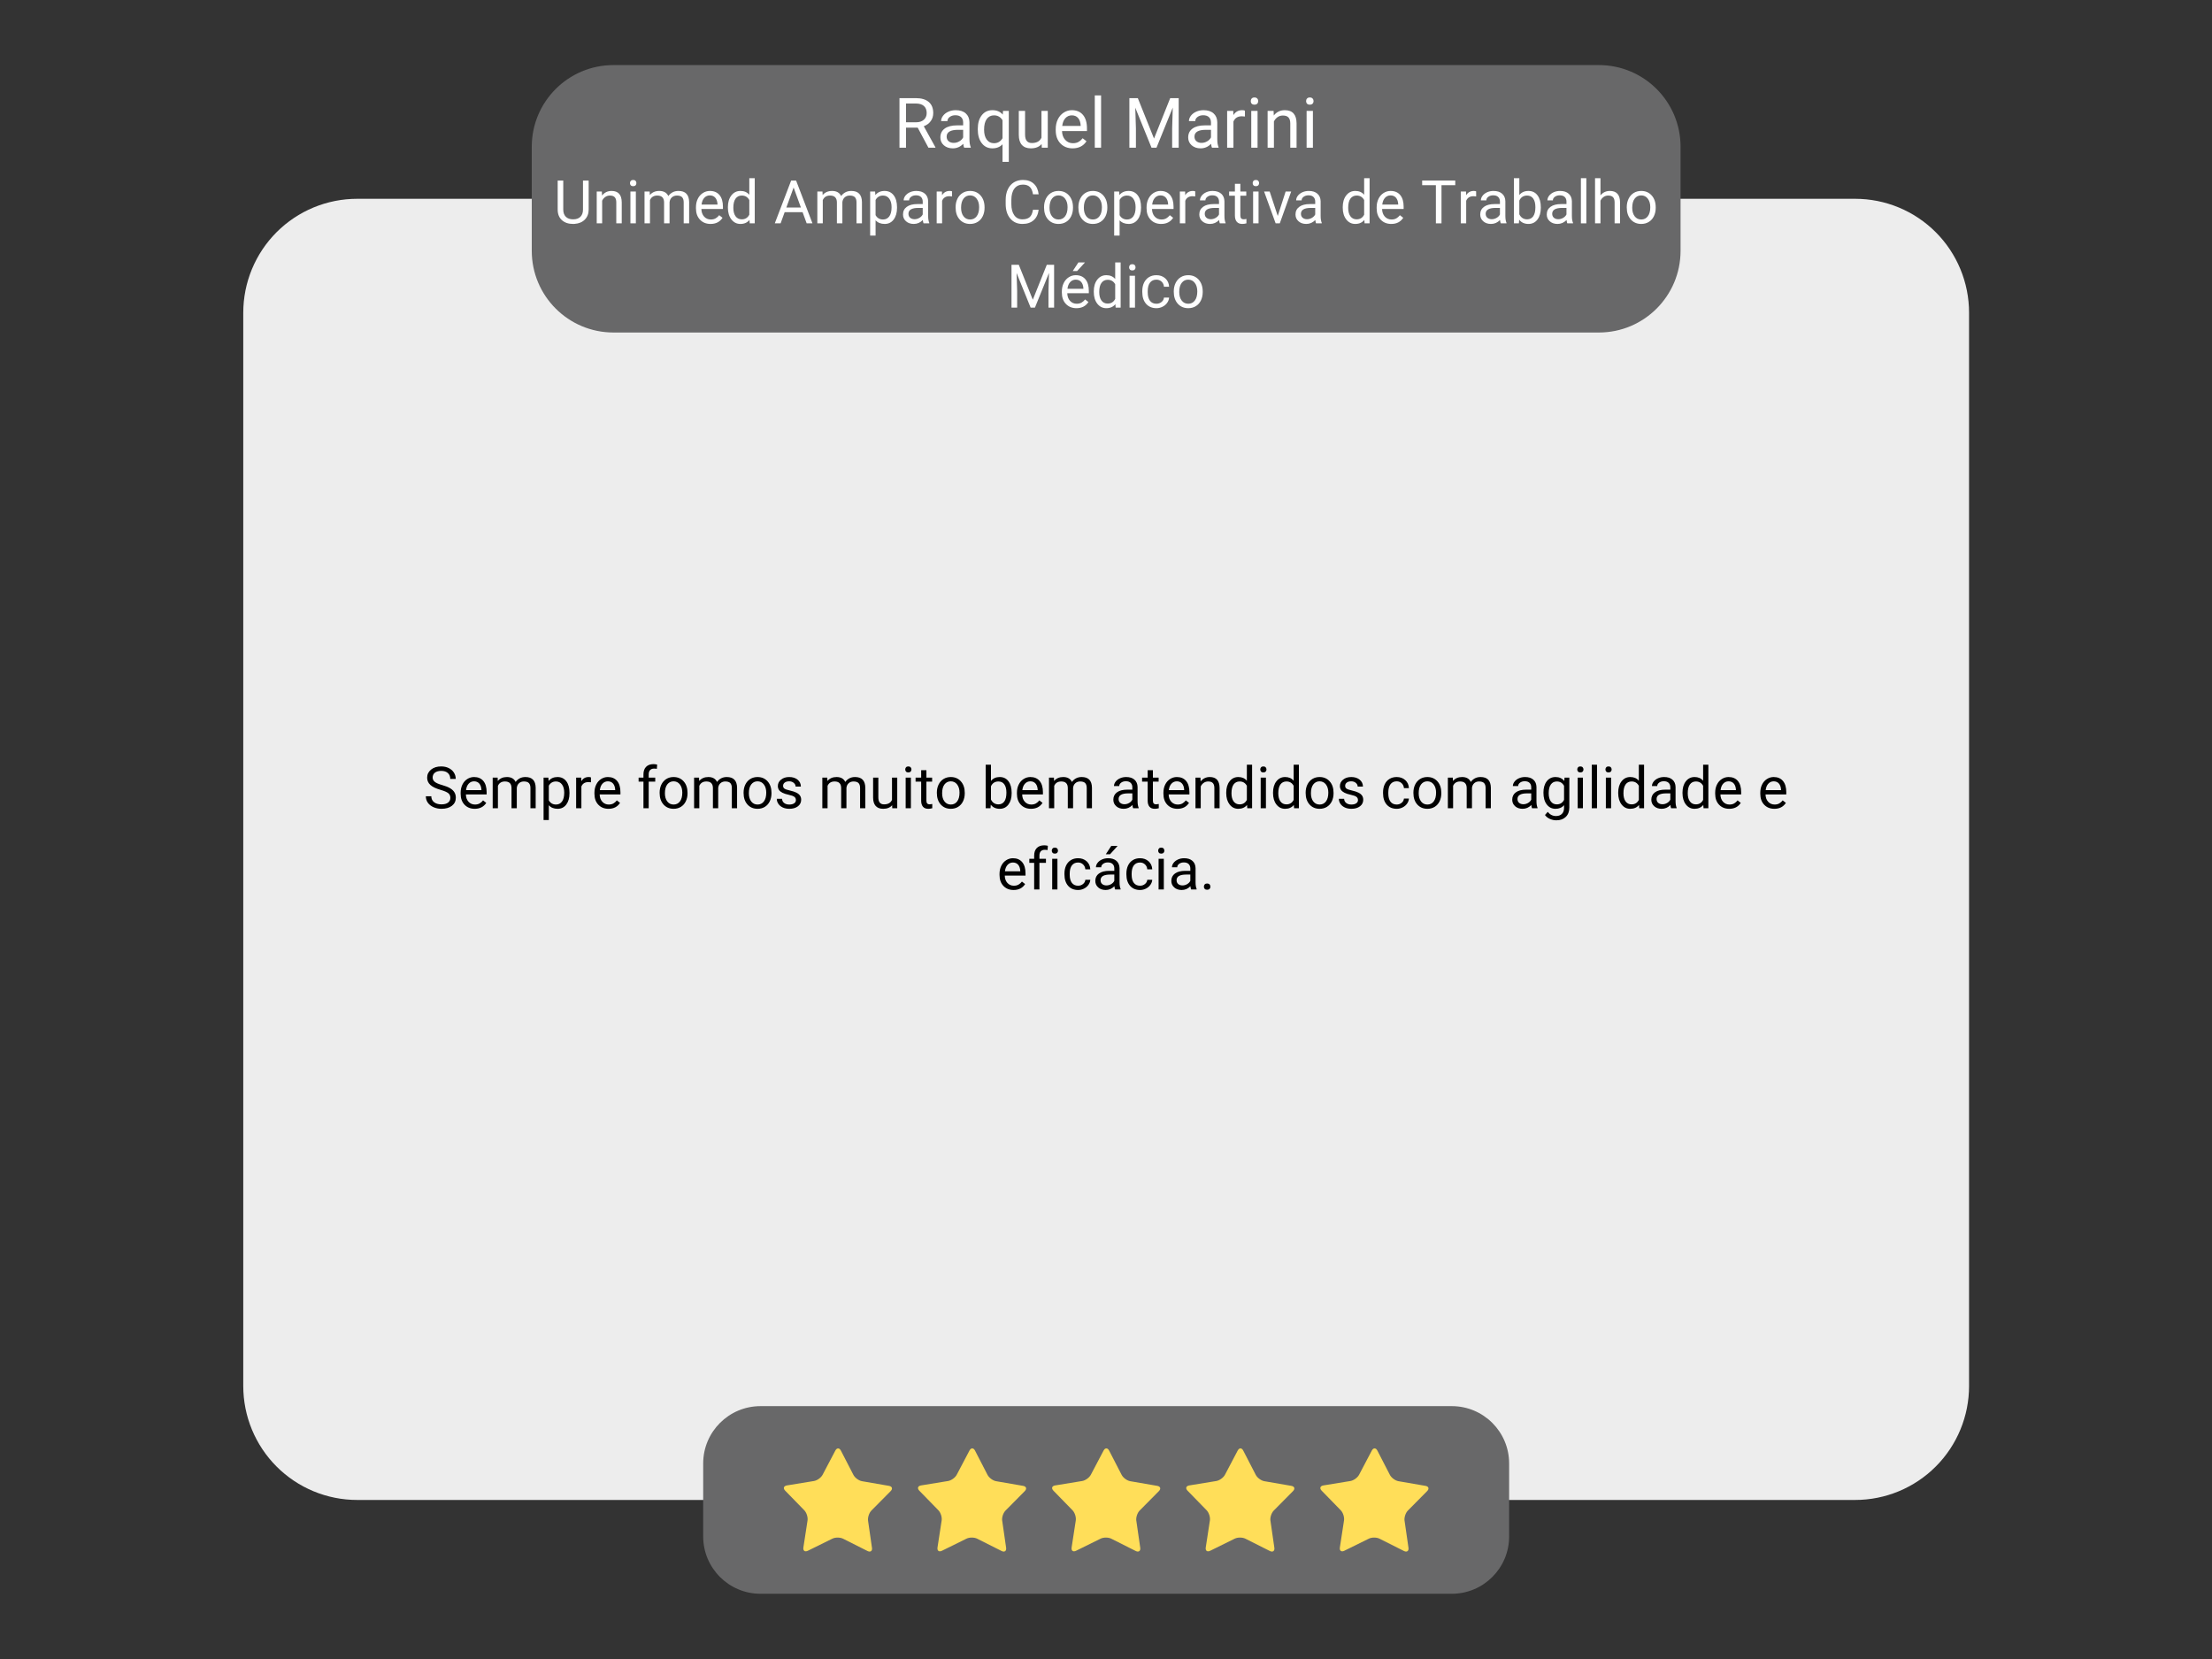 <svg xmlns="http://www.w3.org/2000/svg" xmlns:xlink="http://www.w3.org/1999/xlink" width="2200" zoomAndPan="magnify" viewBox="0 0 1650 1237.5" height="1650" preserveAspectRatio="xMidYMid meet" version="1.0"><rect x="0" y="0" width="1650" height="1237.5" fill="#333333" stroke="none"/><defs><g/><clipPath id="0c781ce393"><path d="M 181.457 148 L 1468.688 148 L 1468.688 1119 L 181.457 1119 Z M 181.457 148 " clip-rule="nonzero"/></clipPath><clipPath id="e7e49264a4"><path d="M 396 48.16 L 1254 48.16 L 1254 249 L 396 249 Z M 396 48.16 " clip-rule="nonzero"/></clipPath></defs><g clip-path="url(#0c781ce393)"><path fill="#ededed" d="M 266.418 148.285 L 1383.824 148.285 C 1385.211 148.285 1386.602 148.32 1387.992 148.391 C 1389.379 148.457 1390.766 148.559 1392.148 148.695 C 1393.535 148.832 1394.914 149.004 1396.289 149.207 C 1397.664 149.41 1399.031 149.648 1400.398 149.918 C 1401.762 150.191 1403.117 150.496 1404.465 150.832 C 1405.812 151.172 1407.152 151.543 1408.484 151.945 C 1409.816 152.348 1411.133 152.785 1412.445 153.254 C 1413.754 153.723 1415.051 154.223 1416.336 154.754 C 1417.617 155.285 1418.891 155.852 1420.145 156.445 C 1421.402 157.039 1422.645 157.664 1423.871 158.32 C 1425.098 158.977 1426.309 159.66 1427.5 160.375 C 1428.691 161.09 1429.867 161.836 1431.023 162.605 C 1432.18 163.379 1433.316 164.18 1434.43 165.008 C 1435.547 165.836 1436.645 166.691 1437.719 167.574 C 1438.793 168.457 1439.848 169.367 1440.875 170.301 C 1441.906 171.234 1442.914 172.191 1443.898 173.176 C 1444.879 174.16 1445.84 175.164 1446.773 176.195 C 1447.707 177.227 1448.613 178.277 1449.496 179.355 C 1450.379 180.43 1451.234 181.523 1452.062 182.641 C 1452.891 183.758 1453.691 184.895 1454.461 186.051 C 1455.234 187.207 1455.977 188.383 1456.691 189.574 C 1457.41 190.77 1458.094 191.977 1458.75 193.203 C 1459.402 194.43 1460.027 195.672 1460.625 196.93 C 1461.219 198.188 1461.781 199.457 1462.312 200.742 C 1462.844 202.027 1463.344 203.324 1463.812 204.633 C 1464.281 205.945 1464.719 207.266 1465.121 208.594 C 1465.527 209.926 1465.898 211.266 1466.234 212.613 C 1466.57 213.965 1466.875 215.32 1467.148 216.684 C 1467.418 218.047 1467.656 219.418 1467.859 220.793 C 1468.066 222.168 1468.234 223.547 1468.371 224.934 C 1468.508 226.316 1468.609 227.703 1468.68 229.094 C 1468.746 230.48 1468.781 231.871 1468.781 233.262 L 1468.781 1033.887 C 1468.781 1035.277 1468.746 1036.668 1468.68 1038.059 C 1468.609 1039.445 1468.508 1040.832 1468.371 1042.215 C 1468.234 1043.602 1468.066 1044.98 1467.859 1046.355 C 1467.656 1047.73 1467.418 1049.102 1467.148 1050.465 C 1466.875 1051.828 1466.57 1053.188 1466.234 1054.535 C 1465.898 1055.883 1465.527 1057.223 1465.121 1058.555 C 1464.719 1059.887 1464.281 1061.207 1463.812 1062.516 C 1463.344 1063.824 1462.844 1065.121 1462.312 1066.406 C 1461.781 1067.691 1461.219 1068.961 1460.625 1070.219 C 1460.027 1071.477 1459.402 1072.719 1458.75 1073.945 C 1458.094 1075.172 1457.41 1076.379 1456.691 1077.574 C 1455.977 1078.766 1455.234 1079.941 1454.461 1081.098 C 1453.691 1082.254 1452.891 1083.391 1452.062 1084.508 C 1451.234 1085.625 1450.379 1086.719 1449.496 1087.797 C 1448.613 1088.871 1447.707 1089.922 1446.773 1090.953 C 1445.84 1091.984 1444.879 1092.992 1443.898 1093.973 C 1442.914 1094.957 1441.906 1095.914 1440.875 1096.852 C 1439.848 1097.785 1438.793 1098.691 1437.719 1099.574 C 1436.645 1100.457 1435.547 1101.312 1434.43 1102.141 C 1433.316 1102.969 1432.18 1103.77 1431.023 1104.543 C 1429.867 1105.312 1428.691 1106.059 1427.5 1106.773 C 1426.309 1107.488 1425.098 1108.172 1423.871 1108.828 C 1422.645 1109.484 1421.402 1110.109 1420.148 1110.703 C 1418.891 1111.297 1417.617 1111.863 1416.336 1112.395 C 1415.051 1112.926 1413.754 1113.426 1412.445 1113.895 C 1411.133 1114.363 1409.816 1114.801 1408.484 1115.203 C 1407.152 1115.605 1405.812 1115.977 1404.465 1116.316 C 1403.117 1116.652 1401.762 1116.957 1400.398 1117.23 C 1399.031 1117.5 1397.664 1117.738 1396.289 1117.941 C 1394.914 1118.148 1393.535 1118.316 1392.148 1118.453 C 1390.766 1118.59 1389.379 1118.691 1387.992 1118.762 C 1386.602 1118.828 1385.211 1118.863 1383.824 1118.863 L 266.418 1118.863 C 265.027 1118.863 263.637 1118.828 262.246 1118.762 C 260.859 1118.691 259.473 1118.59 258.09 1118.453 C 256.707 1118.316 255.324 1118.148 253.949 1117.941 C 252.574 1117.738 251.207 1117.5 249.844 1117.23 C 248.477 1116.957 247.121 1116.652 245.773 1116.316 C 244.426 1115.977 243.086 1115.605 241.754 1115.203 C 240.426 1114.801 239.105 1114.363 237.797 1113.895 C 236.484 1113.426 235.188 1112.926 233.906 1112.395 C 232.621 1111.863 231.348 1111.297 230.094 1110.703 C 228.836 1110.109 227.594 1109.484 226.367 1108.828 C 225.141 1108.172 223.934 1107.488 222.738 1106.773 C 221.547 1106.059 220.371 1105.312 219.215 1104.543 C 218.059 1103.77 216.926 1102.969 215.809 1102.141 C 214.691 1101.312 213.594 1100.457 212.52 1099.574 C 211.445 1098.691 210.391 1097.785 209.363 1096.852 C 208.332 1095.914 207.324 1094.957 206.344 1093.973 C 205.359 1092.992 204.402 1091.984 203.469 1090.953 C 202.531 1089.922 201.625 1088.871 200.742 1087.797 C 199.859 1086.719 199.008 1085.625 198.176 1084.508 C 197.348 1083.391 196.551 1082.254 195.777 1081.098 C 195.004 1079.941 194.262 1078.766 193.547 1077.574 C 192.832 1076.379 192.145 1075.172 191.492 1073.945 C 190.836 1072.719 190.211 1071.477 189.617 1070.219 C 189.02 1068.961 188.457 1067.691 187.926 1066.406 C 187.395 1065.121 186.895 1063.824 186.426 1062.516 C 185.957 1061.207 185.52 1059.887 185.117 1058.555 C 184.715 1057.223 184.344 1055.883 184.004 1054.535 C 183.668 1053.188 183.363 1051.828 183.09 1050.465 C 182.82 1049.102 182.582 1047.73 182.379 1046.355 C 182.176 1044.98 182.004 1043.602 181.867 1042.215 C 181.73 1040.832 181.629 1039.445 181.562 1038.059 C 181.492 1036.668 181.457 1035.277 181.457 1033.887 L 181.457 233.262 C 181.457 231.871 181.492 230.48 181.562 229.094 C 181.629 227.703 181.73 226.316 181.867 224.934 C 182.004 223.547 182.176 222.168 182.379 220.793 C 182.582 219.418 182.82 218.047 183.09 216.684 C 183.363 215.32 183.668 213.965 184.004 212.613 C 184.344 211.266 184.715 209.926 185.117 208.594 C 185.52 207.266 185.957 205.945 186.426 204.633 C 186.895 203.324 187.395 202.027 187.926 200.742 C 188.457 199.457 189.02 198.188 189.617 196.93 C 190.211 195.672 190.836 194.43 191.492 193.203 C 192.145 191.977 192.832 190.77 193.547 189.574 C 194.262 188.383 195.004 187.207 195.777 186.051 C 196.551 184.895 197.348 183.758 198.176 182.641 C 199.008 181.523 199.859 180.43 200.742 179.355 C 201.625 178.277 202.531 177.227 203.469 176.195 C 204.402 175.164 205.359 174.16 206.344 173.176 C 207.324 172.191 208.332 171.234 209.363 170.301 C 210.391 169.367 211.445 168.457 212.52 167.574 C 213.594 166.691 214.691 165.836 215.809 165.008 C 216.926 164.18 218.059 163.379 219.215 162.605 C 220.371 161.836 221.547 161.09 222.738 160.375 C 223.934 159.66 225.141 158.977 226.367 158.32 C 227.594 157.664 228.836 157.039 230.094 156.445 C 231.348 155.852 232.621 155.285 233.906 154.754 C 235.188 154.223 236.484 153.723 237.797 153.254 C 239.105 152.785 240.426 152.348 241.754 151.945 C 243.086 151.543 244.426 151.172 245.773 150.832 C 247.121 150.496 248.477 150.191 249.844 149.918 C 251.207 149.648 252.574 149.41 253.949 149.207 C 255.324 149.004 256.707 148.832 258.09 148.695 C 259.473 148.559 260.859 148.457 262.246 148.391 C 263.637 148.32 265.027 148.285 266.418 148.285 Z M 266.418 148.285 " fill-opacity="1" fill-rule="nonzero"/></g><path fill="#686869" d="M 1125.711 1146.078 C 1125.711 1169.688 1106.559 1188.84 1082.957 1188.84 L 567.281 1188.84 C 543.68 1188.84 524.527 1169.688 524.527 1146.078 L 524.527 1091.648 C 524.527 1068.039 543.68 1048.883 567.281 1048.883 L 1082.957 1048.883 C 1106.559 1048.883 1125.711 1068.039 1125.711 1091.648 Z M 1125.711 1146.078 " fill-opacity="1" fill-rule="nonzero"/><g clip-path="url(#e7e49264a4)"><path fill="#686869" d="M 1253.582 187.078 C 1253.582 220.746 1226.305 248.027 1192.645 248.027 L 457.594 248.027 C 423.934 248.027 396.656 220.723 396.656 187.078 L 396.656 109.496 C 396.656 75.828 423.934 48.543 457.594 48.543 L 1192.645 48.543 C 1226.305 48.543 1253.582 75.828 1253.582 109.496 Z M 1253.582 187.078 " fill-opacity="1" fill-rule="nonzero"/></g><path fill="#ffde59" d="M 650.449 1154.531 C 650.793 1156.965 649.301 1158.043 647.098 1156.941 L 628.891 1147.777 C 626.684 1146.676 623.102 1146.652 620.898 1147.73 L 602.598 1156.758 C 600.395 1157.836 598.902 1156.758 599.27 1154.324 L 602.367 1134.16 C 602.734 1131.723 601.633 1128.301 599.934 1126.555 L 585.699 1111.949 C 583.977 1110.18 584.574 1108.414 586.984 1108.023 L 607.121 1104.738 C 609.555 1104.348 612.473 1102.234 613.598 1100.078 L 623.102 1082.023 C 624.25 1079.867 626.109 1079.867 627.234 1082.023 L 636.582 1100.145 C 637.707 1102.328 640.602 1104.465 643.012 1104.875 L 663.102 1108.344 C 665.512 1108.758 666.086 1110.527 664.363 1112.273 L 650.016 1126.762 C 648.293 1128.508 647.168 1131.93 647.512 1134.344 L 650.426 1154.531 Z M 747.555 1134.344 C 747.211 1131.906 748.336 1128.508 750.059 1126.762 L 764.41 1112.27 C 766.133 1110.527 765.578 1108.758 763.145 1108.344 L 743.055 1104.875 C 740.645 1104.465 737.75 1102.328 736.625 1100.145 L 727.281 1082.023 C 726.156 1079.844 724.293 1079.844 723.148 1082.023 L 713.641 1100.078 C 712.492 1102.234 709.578 1104.348 707.164 1104.738 L 687.027 1108.023 C 684.617 1108.414 684.02 1110.18 685.742 1111.949 L 699.977 1126.555 C 701.699 1128.324 702.781 1131.746 702.414 1134.156 L 699.312 1154.324 C 698.945 1156.758 700.438 1157.859 702.641 1156.758 L 720.941 1147.73 C 723.148 1146.652 726.73 1146.652 728.934 1147.777 L 747.141 1156.941 C 749.324 1158.043 750.84 1156.941 750.492 1154.527 L 747.578 1134.344 Z M 847.598 1134.344 C 847.254 1131.906 848.379 1128.508 850.102 1126.762 L 864.453 1112.27 C 866.176 1110.527 865.625 1108.758 863.191 1108.344 L 843.098 1104.875 C 840.688 1104.465 837.793 1102.328 836.668 1100.145 L 827.324 1082.023 C 826.199 1079.844 824.34 1079.844 823.191 1082.023 L 813.684 1100.078 C 812.535 1102.234 809.621 1104.348 807.211 1104.738 L 787.07 1108.023 C 784.66 1108.414 784.062 1110.18 785.785 1111.949 L 800.023 1126.555 C 801.746 1128.324 802.824 1131.746 802.457 1134.156 L 799.355 1154.324 C 798.988 1156.758 800.48 1157.859 802.688 1156.758 L 820.988 1147.73 C 823.191 1146.652 826.773 1146.652 828.977 1147.777 L 847.188 1156.941 C 849.367 1158.043 850.883 1156.941 850.539 1154.527 L 847.621 1134.344 Z M 947.645 1134.344 C 947.297 1131.906 948.422 1128.508 950.145 1126.762 L 964.496 1112.27 C 966.219 1110.527 965.668 1108.758 963.234 1108.344 L 943.141 1104.875 C 940.73 1104.465 937.84 1102.328 936.715 1100.145 L 927.367 1082.023 C 926.242 1079.844 924.383 1079.844 923.234 1082.023 L 913.73 1100.078 C 912.582 1102.234 909.664 1104.348 907.254 1104.738 L 887.117 1108.023 C 884.707 1108.414 884.109 1110.18 885.832 1111.949 L 900.066 1126.555 C 901.789 1128.324 902.867 1131.746 902.5 1134.156 L 899.402 1154.324 C 899.031 1156.758 900.527 1157.859 902.73 1156.758 L 921.031 1147.73 C 923.234 1146.652 926.816 1146.652 929.02 1147.777 L 947.23 1156.941 C 949.41 1158.043 950.926 1156.941 950.582 1154.527 L 947.664 1134.344 Z M 1047.688 1134.344 C 1047.344 1131.906 1048.469 1128.508 1050.191 1126.762 L 1064.539 1112.27 C 1066.262 1110.527 1065.711 1108.758 1063.277 1108.344 L 1043.188 1104.875 C 1040.777 1104.465 1037.883 1102.328 1036.758 1100.145 L 1027.41 1082.023 C 1026.285 1079.844 1024.426 1079.844 1023.277 1082.023 L 1013.773 1100.078 C 1012.625 1102.234 1009.707 1104.348 1007.297 1104.738 L 987.16 1108.023 C 984.75 1108.414 984.152 1110.18 985.875 1111.949 L 1000.109 1126.555 C 1001.832 1128.324 1002.91 1131.746 1002.543 1134.156 L 999.445 1154.324 C 999.078 1156.758 1000.57 1157.859 1002.773 1156.758 L 1021.074 1147.73 C 1023.277 1146.652 1026.859 1146.652 1029.066 1147.777 L 1047.273 1156.941 C 1049.453 1158.043 1050.969 1156.941 1050.625 1154.527 L 1047.711 1134.344 Z M 1047.688 1134.344 " fill-opacity="1" fill-rule="nonzero"/><g fill="#ffffff" fill-opacity="1"><g transform="translate(666.679, 110.155)"><g><path d="M 17.844 -14.953 L 9.156 -14.953 L 9.156 0 L 4.266 0 L 4.266 -36.953 L 16.5 -36.953 C 20.656 -36.953 23.852 -36.004 26.094 -34.109 C 28.332 -32.211 29.453 -29.453 29.453 -25.828 C 29.453 -23.523 28.832 -21.52 27.594 -19.812 C 26.352 -18.102 24.625 -16.828 22.406 -15.984 L 31.078 -0.297 L 31.078 0 L 25.859 0 Z M 9.156 -18.938 L 16.641 -18.938 C 19.066 -18.938 20.992 -19.562 22.422 -20.812 C 23.848 -22.062 24.562 -23.734 24.562 -25.828 C 24.562 -28.109 23.879 -29.859 22.516 -31.078 C 21.16 -32.297 19.195 -32.914 16.625 -32.938 L 9.156 -32.938 Z M 9.156 -18.938 "/></g></g></g><g fill="#ffffff" fill-opacity="1"><g transform="translate(698.681, 110.155)"><g><path d="M 20.5 0 C 20.227 -0.539 20.008 -1.504 19.844 -2.891 C 17.656 -0.629 15.051 0.5 12.031 0.5 C 9.32 0.5 7.098 -0.258 5.359 -1.781 C 3.629 -3.312 2.766 -5.254 2.766 -7.609 C 2.766 -10.473 3.848 -12.691 6.016 -14.266 C 8.191 -15.848 11.254 -16.641 15.203 -16.641 L 19.766 -16.641 L 19.766 -18.797 C 19.766 -20.441 19.273 -21.75 18.297 -22.719 C 17.316 -23.695 15.867 -24.188 13.953 -24.188 C 12.273 -24.188 10.867 -23.758 9.734 -22.906 C 8.609 -22.062 8.047 -21.039 8.047 -19.844 L 3.328 -19.844 C 3.328 -21.219 3.812 -22.539 4.781 -23.812 C 5.758 -25.094 7.078 -26.102 8.734 -26.844 C 10.398 -27.594 12.234 -27.969 14.234 -27.969 C 17.398 -27.969 19.879 -27.176 21.672 -25.594 C 23.461 -24.008 24.395 -21.832 24.469 -19.062 L 24.469 -6.422 C 24.469 -3.898 24.785 -1.895 25.422 -0.406 L 25.422 0 Z M 12.719 -3.578 C 14.188 -3.578 15.578 -3.957 16.891 -4.719 C 18.211 -5.477 19.172 -6.469 19.766 -7.688 L 19.766 -13.328 L 16.094 -13.328 C 10.332 -13.328 7.453 -11.641 7.453 -8.266 C 7.453 -6.797 7.941 -5.645 8.922 -4.812 C 9.91 -3.988 11.176 -3.578 12.719 -3.578 Z M 12.719 -3.578 "/></g></g></g><g fill="#ffffff" fill-opacity="1"><g transform="translate(726.953, 110.155)"><g><path d="M 2.406 -13.953 C 2.406 -18.266 3.395 -21.676 5.375 -24.188 C 7.352 -26.707 10.008 -27.969 13.344 -27.969 C 16.594 -27.969 19.156 -26.875 21.031 -24.688 L 21.234 -27.453 L 25.547 -27.453 L 25.547 10.562 L 20.859 10.562 L 20.859 -2.531 C 18.961 -0.508 16.441 0.5 13.297 0.5 C 9.984 0.5 7.336 -0.785 5.359 -3.359 C 3.391 -5.941 2.406 -9.363 2.406 -13.625 Z M 7.109 -13.422 C 7.109 -10.273 7.77 -7.805 9.094 -6.016 C 10.426 -4.223 12.219 -3.328 14.469 -3.328 C 17.258 -3.328 19.391 -4.562 20.859 -7.031 L 20.859 -20.484 C 19.367 -22.898 17.254 -24.109 14.516 -24.109 C 12.242 -24.109 10.441 -23.207 9.109 -21.406 C 7.773 -19.602 7.109 -16.941 7.109 -13.422 Z M 7.109 -13.422 "/></g></g></g><g fill="#ffffff" fill-opacity="1"><g transform="translate(756.494, 110.155)"><g><path d="M 20.5 -2.719 C 18.676 -0.57 15.992 0.5 12.453 0.5 C 9.523 0.5 7.297 -0.348 5.766 -2.047 C 4.234 -3.742 3.461 -6.258 3.453 -9.594 L 3.453 -27.453 L 8.141 -27.453 L 8.141 -9.719 C 8.141 -5.551 9.832 -3.469 13.219 -3.469 C 16.801 -3.469 19.188 -4.805 20.375 -7.484 L 20.375 -27.453 L 25.078 -27.453 L 25.078 0 L 20.609 0 Z M 20.5 -2.719 "/></g></g></g><g fill="#ffffff" fill-opacity="1"><g transform="translate(785.146, 110.155)"><g><path d="M 14.953 0.5 C 11.223 0.5 8.191 -0.719 5.859 -3.156 C 3.523 -5.602 2.359 -8.875 2.359 -12.969 L 2.359 -13.828 C 2.359 -16.555 2.879 -18.988 3.922 -21.125 C 4.961 -23.258 6.414 -24.93 8.281 -26.141 C 10.156 -27.359 12.18 -27.969 14.359 -27.969 C 17.93 -27.969 20.707 -26.789 22.688 -24.438 C 24.664 -22.082 25.656 -18.719 25.656 -14.344 L 25.656 -12.391 L 7.047 -12.391 C 7.117 -9.68 7.91 -7.492 9.422 -5.828 C 10.941 -4.16 12.867 -3.328 15.203 -3.328 C 16.859 -3.328 18.258 -3.664 19.406 -4.344 C 20.562 -5.02 21.57 -5.914 22.438 -7.031 L 25.297 -4.797 C 22.992 -1.266 19.547 0.5 14.953 0.5 Z M 14.359 -24.109 C 12.461 -24.109 10.867 -23.414 9.578 -22.031 C 8.297 -20.656 7.504 -18.723 7.203 -16.234 L 20.953 -16.234 L 20.953 -16.594 C 20.816 -18.977 20.176 -20.828 19.031 -22.141 C 17.883 -23.453 16.328 -24.109 14.359 -24.109 Z M 14.359 -24.109 "/></g></g></g><g fill="#ffffff" fill-opacity="1"><g transform="translate(812.681, 110.155)"><g><path d="M 8.656 0 L 3.953 0 L 3.953 -38.984 L 8.656 -38.984 Z M 8.656 0 "/></g></g></g><g fill="#ffffff" fill-opacity="1"><g transform="translate(825.295, 110.155)"><g/></g></g><g fill="#ffffff" fill-opacity="1"><g transform="translate(838.161, 110.155)"><g><path d="M 10.578 -36.953 L 22.656 -6.797 L 34.734 -36.953 L 41.062 -36.953 L 41.062 0 L 36.188 0 L 36.188 -14.391 L 36.641 -29.922 L 24.516 0 L 20.781 0 L 8.672 -29.844 L 9.156 -14.391 L 9.156 0 L 4.281 0 L 4.281 -36.953 Z M 10.578 -36.953 "/></g></g></g><g fill="#ffffff" fill-opacity="1"><g transform="translate(883.538, 110.155)"><g><path d="M 20.5 0 C 20.227 -0.539 20.008 -1.504 19.844 -2.891 C 17.656 -0.629 15.051 0.5 12.031 0.5 C 9.32 0.5 7.098 -0.258 5.359 -1.781 C 3.629 -3.312 2.766 -5.254 2.766 -7.609 C 2.766 -10.473 3.848 -12.691 6.016 -14.266 C 8.191 -15.848 11.254 -16.641 15.203 -16.641 L 19.766 -16.641 L 19.766 -18.797 C 19.766 -20.441 19.273 -21.75 18.297 -22.719 C 17.316 -23.695 15.867 -24.188 13.953 -24.188 C 12.273 -24.188 10.867 -23.758 9.734 -22.906 C 8.609 -22.062 8.047 -21.039 8.047 -19.844 L 3.328 -19.844 C 3.328 -21.219 3.812 -22.539 4.781 -23.812 C 5.758 -25.094 7.078 -26.102 8.734 -26.844 C 10.398 -27.594 12.234 -27.969 14.234 -27.969 C 17.398 -27.969 19.879 -27.176 21.672 -25.594 C 23.461 -24.008 24.395 -21.832 24.469 -19.062 L 24.469 -6.422 C 24.469 -3.898 24.785 -1.895 25.422 -0.406 L 25.422 0 Z M 12.719 -3.578 C 14.188 -3.578 15.578 -3.957 16.891 -4.719 C 18.211 -5.477 19.172 -6.469 19.766 -7.688 L 19.766 -13.328 L 16.094 -13.328 C 10.332 -13.328 7.453 -11.641 7.453 -8.266 C 7.453 -6.797 7.941 -5.645 8.922 -4.812 C 9.91 -3.988 11.176 -3.578 12.719 -3.578 Z M 12.719 -3.578 "/></g></g></g><g fill="#ffffff" fill-opacity="1"><g transform="translate(911.81, 110.155)"><g><path d="M 16.828 -23.25 C 16.117 -23.363 15.348 -23.422 14.516 -23.422 C 11.43 -23.422 9.344 -22.109 8.25 -19.484 L 8.25 0 L 3.547 0 L 3.547 -27.453 L 8.125 -27.453 L 8.203 -24.281 C 9.734 -26.738 11.914 -27.969 14.75 -27.969 C 15.656 -27.969 16.348 -27.848 16.828 -27.609 Z M 16.828 -23.25 "/></g></g></g><g fill="#ffffff" fill-opacity="1"><g transform="translate(929.397, 110.155)"><g><path d="M 8.656 0 L 3.953 0 L 3.953 -27.453 L 8.656 -27.453 Z M 3.578 -34.734 C 3.578 -35.492 3.805 -36.133 4.266 -36.656 C 4.734 -37.188 5.426 -37.453 6.344 -37.453 C 7.258 -37.453 7.953 -37.188 8.422 -36.656 C 8.898 -36.133 9.141 -35.492 9.141 -34.734 C 9.141 -33.973 8.898 -33.336 8.422 -32.828 C 7.953 -32.328 7.258 -32.078 6.344 -32.078 C 5.426 -32.078 4.734 -32.328 4.266 -32.828 C 3.805 -33.336 3.578 -33.973 3.578 -34.734 Z M 3.578 -34.734 "/></g></g></g><g fill="#ffffff" fill-opacity="1"><g transform="translate(942.01, 110.155)"><g><path d="M 8 -27.453 L 8.141 -24 C 10.242 -26.645 12.984 -27.969 16.359 -27.969 C 22.172 -27.969 25.098 -24.691 25.141 -18.141 L 25.141 0 L 20.453 0 L 20.453 -18.172 C 20.43 -20.148 19.977 -21.613 19.094 -22.562 C 18.207 -23.508 16.828 -23.984 14.953 -23.984 C 13.422 -23.984 12.082 -23.578 10.938 -22.766 C 9.789 -21.953 8.895 -20.883 8.25 -19.562 L 8.25 0 L 3.547 0 L 3.547 -27.453 Z M 8 -27.453 "/></g></g></g><g fill="#ffffff" fill-opacity="1"><g transform="translate(970.688, 110.155)"><g><path d="M 8.656 0 L 3.953 0 L 3.953 -27.453 L 8.656 -27.453 Z M 3.578 -34.734 C 3.578 -35.492 3.805 -36.133 4.266 -36.656 C 4.734 -37.188 5.426 -37.453 6.344 -37.453 C 7.258 -37.453 7.953 -37.188 8.422 -36.656 C 8.898 -36.133 9.141 -35.492 9.141 -34.734 C 9.141 -33.973 8.898 -33.336 8.422 -32.828 C 7.953 -32.328 7.258 -32.078 6.344 -32.078 C 5.426 -32.078 4.734 -32.328 4.266 -32.828 C 3.805 -33.336 3.578 -33.973 3.578 -34.734 Z M 3.578 -34.734 "/></g></g></g><g fill="#000000" fill-opacity="1"><g transform="translate(315.964, 602.891)"><g><path d="M 12.641 -13.719 C 9.16 -14.719 6.625 -15.945 5.031 -17.406 C 3.445 -18.863 2.656 -20.66 2.656 -22.797 C 2.656 -25.223 3.625 -27.227 5.562 -28.812 C 7.5 -30.395 10.02 -31.188 13.125 -31.188 C 15.238 -31.188 17.125 -30.773 18.781 -29.953 C 20.438 -29.141 21.719 -28.016 22.625 -26.578 C 23.531 -25.148 23.984 -23.582 23.984 -21.875 L 19.906 -21.875 C 19.906 -23.727 19.312 -25.188 18.125 -26.25 C 16.945 -27.32 15.281 -27.859 13.125 -27.859 C 11.125 -27.859 9.562 -27.414 8.438 -26.531 C 7.32 -25.656 6.766 -24.43 6.766 -22.859 C 6.766 -21.609 7.297 -20.551 8.359 -19.688 C 9.422 -18.82 11.227 -18.031 13.781 -17.312 C 16.344 -16.594 18.344 -15.797 19.781 -14.922 C 21.227 -14.055 22.301 -13.047 23 -11.891 C 23.695 -10.742 24.047 -9.383 24.047 -7.812 C 24.047 -5.32 23.07 -3.328 21.125 -1.828 C 19.188 -0.328 16.586 0.422 13.328 0.422 C 11.223 0.422 9.254 0.02 7.422 -0.781 C 5.586 -1.594 4.172 -2.703 3.172 -4.109 C 2.18 -5.523 1.688 -7.129 1.688 -8.922 L 5.766 -8.922 C 5.766 -7.055 6.453 -5.582 7.828 -4.5 C 9.203 -3.426 11.035 -2.891 13.328 -2.891 C 15.473 -2.891 17.113 -3.328 18.25 -4.203 C 19.395 -5.078 19.969 -6.266 19.969 -7.766 C 19.969 -9.273 19.438 -10.441 18.375 -11.266 C 17.32 -12.098 15.41 -12.914 12.641 -13.719 Z M 12.641 -13.719 "/></g></g></g><g fill="#000000" fill-opacity="1"><g transform="translate(341.643, 602.891)"><g><path d="M 12.453 0.422 C 9.348 0.422 6.82 -0.594 4.875 -2.625 C 2.938 -4.664 1.969 -7.391 1.969 -10.797 L 1.969 -11.516 C 1.969 -13.785 2.398 -15.812 3.266 -17.594 C 4.129 -19.375 5.336 -20.766 6.891 -21.766 C 8.453 -22.773 10.145 -23.281 11.969 -23.281 C 14.938 -23.281 17.242 -22.301 18.891 -20.344 C 20.535 -18.383 21.359 -15.582 21.359 -11.938 L 21.359 -10.312 L 5.875 -10.312 C 5.926 -8.062 6.582 -6.238 7.844 -4.844 C 9.113 -3.457 10.719 -2.766 12.656 -2.766 C 14.039 -2.766 15.211 -3.047 16.172 -3.609 C 17.129 -4.172 17.969 -4.922 18.688 -5.859 L 21.062 -4 C 19.156 -1.051 16.285 0.422 12.453 0.422 Z M 11.969 -20.078 C 10.383 -20.078 9.055 -19.5 7.984 -18.344 C 6.91 -17.195 6.25 -15.594 6 -13.531 L 17.453 -13.531 L 17.453 -13.828 C 17.336 -15.805 16.801 -17.344 15.844 -18.438 C 14.883 -19.531 13.594 -20.078 11.969 -20.078 Z M 11.969 -20.078 "/></g></g></g><g fill="#000000" fill-opacity="1"><g transform="translate(364.575, 602.891)"><g><path d="M 6.641 -22.859 L 6.734 -20.328 C 8.41 -22.297 10.676 -23.281 13.531 -23.281 C 16.727 -23.281 18.906 -22.055 20.062 -19.609 C 20.82 -20.711 21.812 -21.598 23.031 -22.266 C 24.25 -22.941 25.688 -23.281 27.344 -23.281 C 32.363 -23.281 34.914 -20.629 35 -15.328 L 35 0 L 31.094 0 L 31.094 -15.094 C 31.094 -16.727 30.719 -17.945 29.969 -18.75 C 29.219 -19.562 27.961 -19.969 26.203 -19.969 C 24.754 -19.969 23.551 -19.535 22.594 -18.672 C 21.633 -17.805 21.078 -16.641 20.922 -15.172 L 20.922 0 L 16.984 0 L 16.984 -14.984 C 16.984 -18.305 15.359 -19.969 12.109 -19.969 C 9.547 -19.969 7.789 -18.879 6.844 -16.703 L 6.844 0 L 2.938 0 L 2.938 -22.859 Z M 6.641 -22.859 "/></g></g></g><g fill="#000000" fill-opacity="1"><g transform="translate(402.513, 602.891)"><g><path d="M 22.281 -11.172 C 22.281 -7.691 21.484 -4.891 19.891 -2.766 C 18.297 -0.641 16.141 0.422 13.422 0.422 C 10.641 0.422 8.457 -0.457 6.875 -2.219 L 6.875 8.797 L 2.953 8.797 L 2.953 -22.859 L 6.531 -22.859 L 6.719 -20.328 C 8.312 -22.297 10.523 -23.281 13.359 -23.281 C 16.109 -23.281 18.281 -22.242 19.875 -20.172 C 21.477 -18.109 22.281 -15.227 22.281 -11.531 Z M 18.359 -11.625 C 18.359 -14.195 17.805 -16.227 16.703 -17.719 C 15.609 -19.219 14.102 -19.969 12.188 -19.969 C 9.82 -19.969 8.051 -18.922 6.875 -16.828 L 6.875 -5.891 C 8.039 -3.805 9.828 -2.766 12.234 -2.766 C 14.109 -2.766 15.598 -3.508 16.703 -5 C 17.805 -6.488 18.359 -8.695 18.359 -11.625 Z M 18.359 -11.625 "/></g></g></g><g fill="#000000" fill-opacity="1"><g transform="translate(426.798, 602.891)"><g><path d="M 14.016 -19.359 C 13.422 -19.453 12.781 -19.5 12.094 -19.5 C 9.52 -19.5 7.781 -18.41 6.875 -16.234 L 6.875 0 L 2.953 0 L 2.953 -22.859 L 6.766 -22.859 L 6.828 -20.219 C 8.109 -22.258 9.926 -23.281 12.281 -23.281 C 13.039 -23.281 13.617 -23.188 14.016 -23 Z M 14.016 -19.359 "/></g></g></g><g fill="#000000" fill-opacity="1"><g transform="translate(441.445, 602.891)"><g><path d="M 12.453 0.422 C 9.348 0.422 6.82 -0.594 4.875 -2.625 C 2.938 -4.664 1.969 -7.391 1.969 -10.797 L 1.969 -11.516 C 1.969 -13.785 2.398 -15.812 3.266 -17.594 C 4.129 -19.375 5.336 -20.766 6.891 -21.766 C 8.453 -22.773 10.145 -23.281 11.969 -23.281 C 14.938 -23.281 17.242 -22.301 18.891 -20.344 C 20.535 -18.383 21.359 -15.582 21.359 -11.938 L 21.359 -10.312 L 5.875 -10.312 C 5.926 -8.062 6.582 -6.238 7.844 -4.844 C 9.113 -3.457 10.719 -2.766 12.656 -2.766 C 14.039 -2.766 15.211 -3.047 16.172 -3.609 C 17.129 -4.172 17.969 -4.922 18.688 -5.859 L 21.062 -4 C 19.156 -1.051 16.285 0.422 12.453 0.422 Z M 11.969 -20.078 C 10.383 -20.078 9.055 -19.5 7.984 -18.344 C 6.91 -17.195 6.25 -15.594 6 -13.531 L 17.453 -13.531 L 17.453 -13.828 C 17.336 -15.805 16.801 -17.344 15.844 -18.438 C 14.883 -19.531 13.594 -20.078 11.969 -20.078 Z M 11.969 -20.078 "/></g></g></g><g fill="#000000" fill-opacity="1"><g transform="translate(464.377, 602.891)"><g/></g></g><g fill="#000000" fill-opacity="1"><g transform="translate(475.092, 602.891)"><g><path d="M 4.875 0 L 4.875 -19.844 L 1.266 -19.844 L 1.266 -22.859 L 4.875 -22.859 L 4.875 -25.219 C 4.875 -27.664 5.531 -29.555 6.844 -30.891 C 8.156 -32.234 10.008 -32.906 12.406 -32.906 C 13.312 -32.906 14.207 -32.785 15.094 -32.547 L 14.875 -29.375 C 14.219 -29.5 13.516 -29.562 12.766 -29.562 C 11.492 -29.562 10.516 -29.191 9.828 -28.453 C 9.141 -27.711 8.797 -26.656 8.797 -25.281 L 8.797 -22.859 L 13.672 -22.859 L 13.672 -19.844 L 8.797 -19.844 L 8.797 0 Z M 4.875 0 "/></g></g></g><g fill="#000000" fill-opacity="1"><g transform="translate(490.12, 602.891)"><g><path d="M 1.922 -11.641 C 1.922 -13.879 2.359 -15.895 3.234 -17.688 C 4.117 -19.477 5.348 -20.859 6.922 -21.828 C 8.492 -22.797 10.285 -23.281 12.297 -23.281 C 15.41 -23.281 17.926 -22.203 19.844 -20.047 C 21.77 -17.898 22.734 -15.035 22.734 -11.453 L 22.734 -11.172 C 22.734 -8.953 22.305 -6.957 21.453 -5.188 C 20.609 -3.414 19.391 -2.035 17.797 -1.047 C 16.211 -0.066 14.395 0.422 12.344 0.422 C 9.238 0.422 6.723 -0.656 4.797 -2.812 C 2.879 -4.969 1.922 -7.82 1.922 -11.375 Z M 5.859 -11.172 C 5.859 -8.641 6.445 -6.602 7.625 -5.062 C 8.801 -3.531 10.375 -2.766 12.344 -2.766 C 14.332 -2.766 15.91 -3.539 17.078 -5.094 C 18.242 -6.656 18.828 -8.836 18.828 -11.641 C 18.828 -14.148 18.234 -16.18 17.047 -17.734 C 15.859 -19.297 14.273 -20.078 12.297 -20.078 C 10.367 -20.078 8.812 -19.305 7.625 -17.766 C 6.445 -16.234 5.859 -14.035 5.859 -11.172 Z M 5.859 -11.172 "/></g></g></g><g fill="#000000" fill-opacity="1"><g transform="translate(514.806, 602.891)"><g><path d="M 6.641 -22.859 L 6.734 -20.328 C 8.41 -22.297 10.676 -23.281 13.531 -23.281 C 16.727 -23.281 18.906 -22.055 20.062 -19.609 C 20.82 -20.711 21.812 -21.598 23.031 -22.266 C 24.25 -22.941 25.688 -23.281 27.344 -23.281 C 32.363 -23.281 34.914 -20.629 35 -15.328 L 35 0 L 31.094 0 L 31.094 -15.094 C 31.094 -16.727 30.719 -17.945 29.969 -18.75 C 29.219 -19.562 27.961 -19.969 26.203 -19.969 C 24.754 -19.969 23.551 -19.535 22.594 -18.672 C 21.633 -17.805 21.078 -16.641 20.922 -15.172 L 20.922 0 L 16.984 0 L 16.984 -14.984 C 16.984 -18.305 15.359 -19.969 12.109 -19.969 C 9.547 -19.969 7.789 -18.879 6.844 -16.703 L 6.844 0 L 2.938 0 L 2.938 -22.859 Z M 6.641 -22.859 "/></g></g></g><g fill="#000000" fill-opacity="1"><g transform="translate(552.744, 602.891)"><g><path d="M 1.922 -11.641 C 1.922 -13.879 2.359 -15.895 3.234 -17.688 C 4.117 -19.477 5.348 -20.859 6.922 -21.828 C 8.492 -22.797 10.285 -23.281 12.297 -23.281 C 15.41 -23.281 17.926 -22.203 19.844 -20.047 C 21.77 -17.898 22.734 -15.035 22.734 -11.453 L 22.734 -11.172 C 22.734 -8.953 22.305 -6.957 21.453 -5.188 C 20.609 -3.414 19.391 -2.035 17.797 -1.047 C 16.211 -0.066 14.395 0.422 12.344 0.422 C 9.238 0.422 6.723 -0.656 4.797 -2.812 C 2.879 -4.969 1.922 -7.82 1.922 -11.375 Z M 5.859 -11.172 C 5.859 -8.641 6.445 -6.602 7.625 -5.062 C 8.801 -3.531 10.375 -2.766 12.344 -2.766 C 14.332 -2.766 15.91 -3.539 17.078 -5.094 C 18.242 -6.656 18.828 -8.836 18.828 -11.641 C 18.828 -14.148 18.234 -16.18 17.047 -17.734 C 15.859 -19.297 14.273 -20.078 12.297 -20.078 C 10.367 -20.078 8.812 -19.305 7.625 -17.766 C 6.445 -16.234 5.859 -14.035 5.859 -11.172 Z M 5.859 -11.172 "/></g></g></g><g fill="#000000" fill-opacity="1"><g transform="translate(577.43, 602.891)"><g><path d="M 16.266 -6.062 C 16.266 -7.125 15.867 -7.945 15.078 -8.531 C 14.285 -9.113 12.898 -9.613 10.922 -10.031 C 8.941 -10.457 7.367 -10.969 6.203 -11.562 C 5.035 -12.156 4.176 -12.859 3.625 -13.672 C 3.07 -14.492 2.797 -15.469 2.797 -16.594 C 2.797 -18.469 3.586 -20.051 5.172 -21.344 C 6.754 -22.633 8.781 -23.281 11.25 -23.281 C 13.832 -23.281 15.93 -22.613 17.547 -21.281 C 19.16 -19.945 19.969 -18.234 19.969 -16.141 L 16.047 -16.141 C 16.047 -17.211 15.586 -18.133 14.672 -18.906 C 13.766 -19.688 12.625 -20.078 11.25 -20.078 C 9.82 -20.078 8.707 -19.766 7.906 -19.141 C 7.102 -18.523 6.703 -17.719 6.703 -16.719 C 6.703 -15.77 7.07 -15.055 7.812 -14.578 C 8.562 -14.098 9.91 -13.641 11.859 -13.203 C 13.816 -12.766 15.398 -12.242 16.609 -11.641 C 17.816 -11.035 18.711 -10.305 19.297 -9.453 C 19.891 -8.598 20.188 -7.562 20.188 -6.344 C 20.188 -4.301 19.367 -2.66 17.734 -1.422 C 16.098 -0.191 13.977 0.422 11.375 0.422 C 9.539 0.422 7.914 0.098 6.5 -0.547 C 5.094 -1.191 3.988 -2.098 3.188 -3.266 C 2.395 -4.43 2 -5.688 2 -7.031 L 5.922 -7.031 C 5.984 -5.727 6.504 -4.691 7.484 -3.922 C 8.461 -3.148 9.758 -2.766 11.375 -2.766 C 12.852 -2.766 14.035 -3.062 14.922 -3.656 C 15.816 -4.258 16.266 -5.062 16.266 -6.062 Z M 16.266 -6.062 "/></g></g></g><g fill="#000000" fill-opacity="1"><g transform="translate(599.749, 602.891)"><g/></g></g><g fill="#000000" fill-opacity="1"><g transform="translate(610.465, 602.891)"><g><path d="M 6.641 -22.859 L 6.734 -20.328 C 8.41 -22.297 10.676 -23.281 13.531 -23.281 C 16.727 -23.281 18.906 -22.055 20.062 -19.609 C 20.82 -20.711 21.812 -21.598 23.031 -22.266 C 24.25 -22.941 25.688 -23.281 27.344 -23.281 C 32.363 -23.281 34.914 -20.629 35 -15.328 L 35 0 L 31.094 0 L 31.094 -15.094 C 31.094 -16.727 30.719 -17.945 29.969 -18.75 C 29.219 -19.562 27.961 -19.969 26.203 -19.969 C 24.754 -19.969 23.551 -19.535 22.594 -18.672 C 21.633 -17.805 21.078 -16.641 20.922 -15.172 L 20.922 0 L 16.984 0 L 16.984 -14.984 C 16.984 -18.305 15.359 -19.969 12.109 -19.969 C 9.547 -19.969 7.789 -18.879 6.844 -16.703 L 6.844 0 L 2.938 0 L 2.938 -22.859 Z M 6.641 -22.859 "/></g></g></g><g fill="#000000" fill-opacity="1"><g transform="translate(648.403, 602.891)"><g><path d="M 17.078 -2.266 C 15.555 -0.473 13.32 0.422 10.375 0.422 C 7.938 0.422 6.078 -0.285 4.797 -1.703 C 3.523 -3.117 2.883 -5.211 2.875 -7.984 L 2.875 -22.859 L 6.781 -22.859 L 6.781 -8.094 C 6.781 -4.625 8.191 -2.891 11.016 -2.891 C 13.992 -2.891 15.977 -4.004 16.969 -6.234 L 16.969 -22.859 L 20.875 -22.859 L 20.875 0 L 17.156 0 Z M 17.078 -2.266 "/></g></g></g><g fill="#000000" fill-opacity="1"><g transform="translate(672.265, 602.891)"><g><path d="M 7.203 0 L 3.297 0 L 3.297 -22.859 L 7.203 -22.859 Z M 2.984 -28.938 C 2.984 -29.562 3.176 -30.094 3.562 -30.531 C 3.945 -30.969 4.52 -31.188 5.281 -31.188 C 6.039 -31.188 6.617 -30.969 7.016 -30.531 C 7.41 -30.094 7.609 -29.555 7.609 -28.922 C 7.609 -28.297 7.41 -27.77 7.016 -27.344 C 6.617 -26.926 6.039 -26.719 5.281 -26.719 C 4.52 -26.719 3.945 -26.926 3.562 -27.344 C 3.176 -27.77 2.984 -28.301 2.984 -28.938 Z M 2.984 -28.938 "/></g></g></g><g fill="#000000" fill-opacity="1"><g transform="translate(682.769, 602.891)"><g><path d="M 8.266 -28.406 L 8.266 -22.859 L 12.531 -22.859 L 12.531 -19.844 L 8.266 -19.844 L 8.266 -5.656 C 8.266 -4.75 8.453 -4.066 8.828 -3.609 C 9.211 -3.148 9.863 -2.922 10.781 -2.922 C 11.227 -2.922 11.848 -3.004 12.641 -3.172 L 12.641 0 C 11.609 0.281 10.609 0.422 9.641 0.422 C 7.891 0.422 6.57 -0.102 5.688 -1.156 C 4.801 -2.219 4.359 -3.719 4.359 -5.656 L 4.359 -19.844 L 0.188 -19.844 L 0.188 -22.859 L 4.359 -22.859 L 4.359 -28.406 Z M 8.266 -28.406 "/></g></g></g><g fill="#000000" fill-opacity="1"><g transform="translate(696.908, 602.891)"><g><path d="M 1.922 -11.641 C 1.922 -13.879 2.359 -15.895 3.234 -17.688 C 4.117 -19.477 5.348 -20.859 6.922 -21.828 C 8.492 -22.797 10.285 -23.281 12.297 -23.281 C 15.41 -23.281 17.926 -22.203 19.844 -20.047 C 21.77 -17.898 22.734 -15.035 22.734 -11.453 L 22.734 -11.172 C 22.734 -8.953 22.305 -6.957 21.453 -5.188 C 20.609 -3.414 19.391 -2.035 17.797 -1.047 C 16.211 -0.066 14.395 0.422 12.344 0.422 C 9.238 0.422 6.723 -0.656 4.797 -2.812 C 2.879 -4.969 1.922 -7.82 1.922 -11.375 Z M 5.859 -11.172 C 5.859 -8.641 6.445 -6.602 7.625 -5.062 C 8.801 -3.531 10.375 -2.766 12.344 -2.766 C 14.332 -2.766 15.91 -3.539 17.078 -5.094 C 18.242 -6.656 18.828 -8.836 18.828 -11.641 C 18.828 -14.148 18.234 -16.18 17.047 -17.734 C 15.859 -19.297 14.273 -20.078 12.297 -20.078 C 10.367 -20.078 8.812 -19.305 7.625 -17.766 C 6.445 -16.234 5.859 -14.035 5.859 -11.172 Z M 5.859 -11.172 "/></g></g></g><g fill="#000000" fill-opacity="1"><g transform="translate(721.595, 602.891)"><g/></g></g><g fill="#000000" fill-opacity="1"><g transform="translate(732.31, 602.891)"><g><path d="M 22.312 -11.172 C 22.312 -7.68 21.508 -4.875 19.906 -2.75 C 18.301 -0.633 16.145 0.422 13.438 0.422 C 10.551 0.422 8.316 -0.598 6.734 -2.641 L 6.547 0 L 2.953 0 L 2.953 -32.469 L 6.875 -32.469 L 6.875 -20.344 C 8.445 -22.301 10.617 -23.281 13.391 -23.281 C 16.172 -23.281 18.352 -22.227 19.938 -20.125 C 21.52 -18.031 22.312 -15.16 22.312 -11.516 Z M 18.406 -11.625 C 18.406 -14.289 17.891 -16.348 16.859 -17.797 C 15.836 -19.242 14.359 -19.969 12.422 -19.969 C 9.848 -19.969 8 -18.77 6.875 -16.375 L 6.875 -6.484 C 8.07 -4.086 9.938 -2.891 12.469 -2.891 C 14.344 -2.891 15.801 -3.613 16.844 -5.062 C 17.883 -6.52 18.406 -8.707 18.406 -11.625 Z M 18.406 -11.625 "/></g></g></g><g fill="#000000" fill-opacity="1"><g transform="translate(756.595, 602.891)"><g><path d="M 12.453 0.422 C 9.348 0.422 6.82 -0.594 4.875 -2.625 C 2.938 -4.664 1.969 -7.391 1.969 -10.797 L 1.969 -11.516 C 1.969 -13.785 2.398 -15.812 3.266 -17.594 C 4.129 -19.375 5.336 -20.766 6.891 -21.766 C 8.453 -22.773 10.145 -23.281 11.969 -23.281 C 14.938 -23.281 17.242 -22.301 18.891 -20.344 C 20.535 -18.383 21.359 -15.582 21.359 -11.938 L 21.359 -10.312 L 5.875 -10.312 C 5.926 -8.062 6.582 -6.238 7.844 -4.844 C 9.113 -3.457 10.719 -2.766 12.656 -2.766 C 14.039 -2.766 15.211 -3.047 16.172 -3.609 C 17.129 -4.172 17.969 -4.922 18.688 -5.859 L 21.062 -4 C 19.156 -1.051 16.285 0.422 12.453 0.422 Z M 11.969 -20.078 C 10.383 -20.078 9.055 -19.5 7.984 -18.344 C 6.91 -17.195 6.25 -15.594 6 -13.531 L 17.453 -13.531 L 17.453 -13.828 C 17.336 -15.805 16.801 -17.344 15.844 -18.438 C 14.883 -19.531 13.594 -20.078 11.969 -20.078 Z M 11.969 -20.078 "/></g></g></g><g fill="#000000" fill-opacity="1"><g transform="translate(779.527, 602.891)"><g><path d="M 6.641 -22.859 L 6.734 -20.328 C 8.41 -22.297 10.676 -23.281 13.531 -23.281 C 16.727 -23.281 18.906 -22.055 20.062 -19.609 C 20.82 -20.711 21.812 -21.598 23.031 -22.266 C 24.25 -22.941 25.688 -23.281 27.344 -23.281 C 32.363 -23.281 34.914 -20.629 35 -15.328 L 35 0 L 31.094 0 L 31.094 -15.094 C 31.094 -16.727 30.719 -17.945 29.969 -18.75 C 29.219 -19.562 27.961 -19.969 26.203 -19.969 C 24.754 -19.969 23.551 -19.535 22.594 -18.672 C 21.633 -17.805 21.078 -16.641 20.922 -15.172 L 20.922 0 L 16.984 0 L 16.984 -14.984 C 16.984 -18.305 15.359 -19.969 12.109 -19.969 C 9.547 -19.969 7.789 -18.879 6.844 -16.703 L 6.844 0 L 2.938 0 L 2.938 -22.859 Z M 6.641 -22.859 "/></g></g></g><g fill="#000000" fill-opacity="1"><g transform="translate(817.465, 602.891)"><g/></g></g><g fill="#000000" fill-opacity="1"><g transform="translate(828.18, 602.891)"><g><path d="M 17.078 0 C 16.848 -0.445 16.664 -1.25 16.531 -2.406 C 14.707 -0.52 12.535 0.422 10.016 0.422 C 7.766 0.422 5.914 -0.211 4.469 -1.484 C 3.02 -2.766 2.297 -4.383 2.297 -6.344 C 2.297 -8.719 3.203 -10.562 5.016 -11.875 C 6.828 -13.195 9.375 -13.859 12.656 -13.859 L 16.469 -13.859 L 16.469 -15.656 C 16.469 -17.02 16.055 -18.109 15.234 -18.922 C 14.422 -19.734 13.219 -20.141 11.625 -20.141 C 10.227 -20.141 9.055 -19.785 8.109 -19.078 C 7.172 -18.379 6.703 -17.531 6.703 -16.531 L 2.766 -16.531 C 2.766 -17.664 3.172 -18.766 3.984 -19.828 C 4.797 -20.891 5.895 -21.727 7.281 -22.344 C 8.664 -22.969 10.191 -23.281 11.859 -23.281 C 14.492 -23.281 16.555 -22.625 18.047 -21.312 C 19.535 -20 20.312 -18.188 20.375 -15.875 L 20.375 -5.344 C 20.375 -3.25 20.641 -1.582 21.172 -0.344 L 21.172 0 Z M 10.594 -2.984 C 11.812 -2.984 12.969 -3.297 14.062 -3.922 C 15.164 -4.555 15.969 -5.383 16.469 -6.406 L 16.469 -11.094 L 13.406 -11.094 C 8.613 -11.094 6.219 -9.691 6.219 -6.891 C 6.219 -5.66 6.625 -4.703 7.438 -4.016 C 8.258 -3.328 9.312 -2.984 10.594 -2.984 Z M 10.594 -2.984 "/></g></g></g><g fill="#000000" fill-opacity="1"><g transform="translate(851.725, 602.891)"><g><path d="M 8.266 -28.406 L 8.266 -22.859 L 12.531 -22.859 L 12.531 -19.844 L 8.266 -19.844 L 8.266 -5.656 C 8.266 -4.75 8.453 -4.066 8.828 -3.609 C 9.211 -3.148 9.863 -2.922 10.781 -2.922 C 11.227 -2.922 11.848 -3.004 12.641 -3.172 L 12.641 0 C 11.609 0.281 10.609 0.422 9.641 0.422 C 7.891 0.422 6.57 -0.102 5.688 -1.156 C 4.801 -2.219 4.359 -3.719 4.359 -5.656 L 4.359 -19.844 L 0.188 -19.844 L 0.188 -22.859 L 4.359 -22.859 L 4.359 -28.406 Z M 8.266 -28.406 "/></g></g></g><g fill="#000000" fill-opacity="1"><g transform="translate(865.865, 602.891)"><g><path d="M 12.453 0.422 C 9.348 0.422 6.82 -0.594 4.875 -2.625 C 2.938 -4.664 1.969 -7.391 1.969 -10.797 L 1.969 -11.516 C 1.969 -13.785 2.398 -15.812 3.266 -17.594 C 4.129 -19.375 5.336 -20.766 6.891 -21.766 C 8.453 -22.773 10.145 -23.281 11.969 -23.281 C 14.938 -23.281 17.242 -22.301 18.891 -20.344 C 20.535 -18.383 21.359 -15.582 21.359 -11.938 L 21.359 -10.312 L 5.875 -10.312 C 5.926 -8.062 6.582 -6.238 7.844 -4.844 C 9.113 -3.457 10.719 -2.766 12.656 -2.766 C 14.039 -2.766 15.211 -3.047 16.172 -3.609 C 17.129 -4.172 17.969 -4.922 18.688 -5.859 L 21.062 -4 C 19.156 -1.051 16.285 0.422 12.453 0.422 Z M 11.969 -20.078 C 10.383 -20.078 9.055 -19.5 7.984 -18.344 C 6.91 -17.195 6.25 -15.594 6 -13.531 L 17.453 -13.531 L 17.453 -13.828 C 17.336 -15.805 16.801 -17.344 15.844 -18.438 C 14.883 -19.531 13.594 -20.078 11.969 -20.078 Z M 11.969 -20.078 "/></g></g></g><g fill="#000000" fill-opacity="1"><g transform="translate(888.797, 602.891)"><g><path d="M 6.656 -22.859 L 6.781 -20 C 8.531 -22.188 10.812 -23.281 13.625 -23.281 C 18.457 -23.281 20.895 -20.555 20.938 -15.109 L 20.938 0 L 17.031 0 L 17.031 -15.125 C 17.02 -16.781 16.645 -18 15.906 -18.781 C 15.164 -19.57 14.016 -19.969 12.453 -19.969 C 11.18 -19.969 10.066 -19.629 9.109 -18.953 C 8.148 -18.273 7.406 -17.391 6.875 -16.297 L 6.875 0 L 2.953 0 L 2.953 -22.859 Z M 6.656 -22.859 "/></g></g></g><g fill="#000000" fill-opacity="1"><g transform="translate(912.68, 602.891)"><g><path d="M 2 -11.625 C 2 -15.133 2.832 -17.953 4.5 -20.078 C 6.164 -22.211 8.344 -23.281 11.031 -23.281 C 13.707 -23.281 15.828 -22.367 17.391 -20.547 L 17.391 -32.469 L 21.297 -32.469 L 21.297 0 L 17.703 0 L 17.516 -2.453 C 15.953 -0.535 13.773 0.422 10.984 0.422 C 8.336 0.422 6.176 -0.66 4.5 -2.828 C 2.832 -5.004 2 -7.836 2 -11.328 Z M 5.922 -11.172 C 5.922 -8.586 6.453 -6.562 7.516 -5.094 C 8.586 -3.625 10.07 -2.891 11.969 -2.891 C 14.445 -2.891 16.254 -4.004 17.391 -6.234 L 17.391 -16.734 C 16.223 -18.891 14.426 -19.969 12 -19.969 C 10.082 -19.969 8.586 -19.227 7.516 -17.75 C 6.453 -16.27 5.922 -14.078 5.922 -11.172 Z M 5.922 -11.172 "/></g></g></g><g fill="#000000" fill-opacity="1"><g transform="translate(937.091, 602.891)"><g><path d="M 7.203 0 L 3.297 0 L 3.297 -22.859 L 7.203 -22.859 Z M 2.984 -28.938 C 2.984 -29.562 3.176 -30.094 3.562 -30.531 C 3.945 -30.969 4.52 -31.188 5.281 -31.188 C 6.039 -31.188 6.617 -30.969 7.016 -30.531 C 7.41 -30.094 7.609 -29.555 7.609 -28.922 C 7.609 -28.297 7.41 -27.77 7.016 -27.344 C 6.617 -26.926 6.039 -26.719 5.281 -26.719 C 4.52 -26.719 3.945 -26.926 3.562 -27.344 C 3.176 -27.77 2.984 -28.301 2.984 -28.938 Z M 2.984 -28.938 "/></g></g></g><g fill="#000000" fill-opacity="1"><g transform="translate(947.595, 602.891)"><g><path d="M 2 -11.625 C 2 -15.133 2.832 -17.953 4.5 -20.078 C 6.164 -22.211 8.344 -23.281 11.031 -23.281 C 13.707 -23.281 15.828 -22.367 17.391 -20.547 L 17.391 -32.469 L 21.297 -32.469 L 21.297 0 L 17.703 0 L 17.516 -2.453 C 15.953 -0.535 13.773 0.422 10.984 0.422 C 8.336 0.422 6.176 -0.66 4.5 -2.828 C 2.832 -5.004 2 -7.836 2 -11.328 Z M 5.922 -11.172 C 5.922 -8.586 6.453 -6.562 7.516 -5.094 C 8.586 -3.625 10.07 -2.891 11.969 -2.891 C 14.445 -2.891 16.254 -4.004 17.391 -6.234 L 17.391 -16.734 C 16.223 -18.891 14.426 -19.969 12 -19.969 C 10.082 -19.969 8.586 -19.227 7.516 -17.75 C 6.453 -16.27 5.922 -14.078 5.922 -11.172 Z M 5.922 -11.172 "/></g></g></g><g fill="#000000" fill-opacity="1"><g transform="translate(972.007, 602.891)"><g><path d="M 1.922 -11.641 C 1.922 -13.879 2.359 -15.895 3.234 -17.688 C 4.117 -19.477 5.348 -20.859 6.922 -21.828 C 8.492 -22.797 10.285 -23.281 12.297 -23.281 C 15.41 -23.281 17.926 -22.203 19.844 -20.047 C 21.77 -17.898 22.734 -15.035 22.734 -11.453 L 22.734 -11.172 C 22.734 -8.953 22.305 -6.957 21.453 -5.188 C 20.609 -3.414 19.391 -2.035 17.797 -1.047 C 16.211 -0.066 14.395 0.422 12.344 0.422 C 9.238 0.422 6.723 -0.656 4.797 -2.812 C 2.879 -4.969 1.922 -7.82 1.922 -11.375 Z M 5.859 -11.172 C 5.859 -8.641 6.445 -6.602 7.625 -5.062 C 8.801 -3.531 10.375 -2.766 12.344 -2.766 C 14.332 -2.766 15.91 -3.539 17.078 -5.094 C 18.242 -6.656 18.828 -8.836 18.828 -11.641 C 18.828 -14.148 18.234 -16.18 17.047 -17.734 C 15.859 -19.297 14.273 -20.078 12.297 -20.078 C 10.367 -20.078 8.812 -19.305 7.625 -17.766 C 6.445 -16.234 5.859 -14.035 5.859 -11.172 Z M 5.859 -11.172 "/></g></g></g><g fill="#000000" fill-opacity="1"><g transform="translate(996.693, 602.891)"><g><path d="M 16.266 -6.062 C 16.266 -7.125 15.867 -7.945 15.078 -8.531 C 14.285 -9.113 12.898 -9.613 10.922 -10.031 C 8.941 -10.457 7.367 -10.969 6.203 -11.562 C 5.035 -12.156 4.176 -12.859 3.625 -13.672 C 3.07 -14.492 2.797 -15.469 2.797 -16.594 C 2.797 -18.469 3.586 -20.051 5.172 -21.344 C 6.754 -22.633 8.781 -23.281 11.25 -23.281 C 13.832 -23.281 15.93 -22.613 17.547 -21.281 C 19.16 -19.945 19.969 -18.234 19.969 -16.141 L 16.047 -16.141 C 16.047 -17.211 15.586 -18.133 14.672 -18.906 C 13.766 -19.688 12.625 -20.078 11.25 -20.078 C 9.82 -20.078 8.707 -19.766 7.906 -19.141 C 7.102 -18.523 6.703 -17.719 6.703 -16.719 C 6.703 -15.77 7.07 -15.055 7.812 -14.578 C 8.562 -14.098 9.91 -13.641 11.859 -13.203 C 13.816 -12.766 15.398 -12.242 16.609 -11.641 C 17.816 -11.035 18.711 -10.305 19.297 -9.453 C 19.891 -8.598 20.188 -7.562 20.188 -6.344 C 20.188 -4.301 19.367 -2.66 17.734 -1.422 C 16.098 -0.191 13.977 0.422 11.375 0.422 C 9.539 0.422 7.914 0.098 6.5 -0.547 C 5.094 -1.191 3.988 -2.098 3.188 -3.266 C 2.395 -4.43 2 -5.688 2 -7.031 L 5.922 -7.031 C 5.984 -5.727 6.504 -4.691 7.484 -3.922 C 8.461 -3.148 9.758 -2.766 11.375 -2.766 C 12.852 -2.766 14.035 -3.062 14.922 -3.656 C 15.816 -4.258 16.266 -5.062 16.266 -6.062 Z M 16.266 -6.062 "/></g></g></g><g fill="#000000" fill-opacity="1"><g transform="translate(1019.012, 602.891)"><g/></g></g><g fill="#000000" fill-opacity="1"><g transform="translate(1029.728, 602.891)"><g><path d="M 12.125 -2.766 C 13.52 -2.766 14.738 -3.188 15.781 -4.031 C 16.82 -4.875 17.398 -5.93 17.516 -7.203 L 21.219 -7.203 C 21.145 -5.891 20.691 -4.641 19.859 -3.453 C 19.035 -2.273 17.926 -1.332 16.531 -0.625 C 15.145 0.07 13.676 0.422 12.125 0.422 C 9.008 0.422 6.531 -0.613 4.688 -2.688 C 2.852 -4.77 1.938 -7.613 1.938 -11.219 L 1.938 -11.875 C 1.938 -14.102 2.344 -16.082 3.156 -17.812 C 3.977 -19.551 5.156 -20.895 6.688 -21.844 C 8.219 -22.801 10.023 -23.281 12.109 -23.281 C 14.672 -23.281 16.801 -22.516 18.5 -20.984 C 20.195 -19.453 21.102 -17.457 21.219 -15 L 17.516 -15 C 17.398 -16.477 16.836 -17.691 15.828 -18.641 C 14.828 -19.598 13.586 -20.078 12.109 -20.078 C 10.117 -20.078 8.578 -19.359 7.484 -17.922 C 6.398 -16.492 5.859 -14.43 5.859 -11.734 L 5.859 -10.984 C 5.859 -8.348 6.398 -6.316 7.484 -4.891 C 8.566 -3.473 10.113 -2.766 12.125 -2.766 Z M 12.125 -2.766 "/></g></g></g><g fill="#000000" fill-opacity="1"><g transform="translate(1052.385, 602.891)"><g><path d="M 1.922 -11.641 C 1.922 -13.879 2.359 -15.895 3.234 -17.688 C 4.117 -19.477 5.348 -20.859 6.922 -21.828 C 8.492 -22.797 10.285 -23.281 12.297 -23.281 C 15.41 -23.281 17.926 -22.203 19.844 -20.047 C 21.77 -17.898 22.734 -15.035 22.734 -11.453 L 22.734 -11.172 C 22.734 -8.953 22.305 -6.957 21.453 -5.188 C 20.609 -3.414 19.391 -2.035 17.797 -1.047 C 16.211 -0.066 14.395 0.422 12.344 0.422 C 9.238 0.422 6.723 -0.656 4.797 -2.812 C 2.879 -4.969 1.922 -7.82 1.922 -11.375 Z M 5.859 -11.172 C 5.859 -8.641 6.445 -6.602 7.625 -5.062 C 8.801 -3.531 10.375 -2.766 12.344 -2.766 C 14.332 -2.766 15.91 -3.539 17.078 -5.094 C 18.242 -6.656 18.828 -8.836 18.828 -11.641 C 18.828 -14.148 18.234 -16.18 17.047 -17.734 C 15.859 -19.297 14.273 -20.078 12.297 -20.078 C 10.367 -20.078 8.812 -19.305 7.625 -17.766 C 6.445 -16.234 5.859 -14.035 5.859 -11.172 Z M 5.859 -11.172 "/></g></g></g><g fill="#000000" fill-opacity="1"><g transform="translate(1077.071, 602.891)"><g><path d="M 6.641 -22.859 L 6.734 -20.328 C 8.41 -22.297 10.676 -23.281 13.531 -23.281 C 16.727 -23.281 18.906 -22.055 20.062 -19.609 C 20.82 -20.711 21.812 -21.598 23.031 -22.266 C 24.25 -22.941 25.688 -23.281 27.344 -23.281 C 32.363 -23.281 34.914 -20.629 35 -15.328 L 35 0 L 31.094 0 L 31.094 -15.094 C 31.094 -16.727 30.719 -17.945 29.969 -18.75 C 29.219 -19.562 27.961 -19.969 26.203 -19.969 C 24.754 -19.969 23.551 -19.535 22.594 -18.672 C 21.633 -17.805 21.078 -16.641 20.922 -15.172 L 20.922 0 L 16.984 0 L 16.984 -14.984 C 16.984 -18.305 15.359 -19.969 12.109 -19.969 C 9.547 -19.969 7.789 -18.879 6.844 -16.703 L 6.844 0 L 2.938 0 L 2.938 -22.859 Z M 6.641 -22.859 "/></g></g></g><g fill="#000000" fill-opacity="1"><g transform="translate(1115.009, 602.891)"><g/></g></g><g fill="#000000" fill-opacity="1"><g transform="translate(1125.725, 602.891)"><g><path d="M 17.078 0 C 16.848 -0.445 16.664 -1.25 16.531 -2.406 C 14.707 -0.52 12.535 0.422 10.016 0.422 C 7.766 0.422 5.914 -0.211 4.469 -1.484 C 3.02 -2.766 2.297 -4.383 2.297 -6.344 C 2.297 -8.719 3.203 -10.562 5.016 -11.875 C 6.828 -13.195 9.375 -13.859 12.656 -13.859 L 16.469 -13.859 L 16.469 -15.656 C 16.469 -17.02 16.055 -18.109 15.234 -18.922 C 14.422 -19.734 13.219 -20.141 11.625 -20.141 C 10.227 -20.141 9.055 -19.785 8.109 -19.078 C 7.172 -18.379 6.703 -17.531 6.703 -16.531 L 2.766 -16.531 C 2.766 -17.664 3.172 -18.766 3.984 -19.828 C 4.797 -20.891 5.895 -21.727 7.281 -22.344 C 8.664 -22.969 10.191 -23.281 11.859 -23.281 C 14.492 -23.281 16.555 -22.625 18.047 -21.312 C 19.535 -20 20.312 -18.188 20.375 -15.875 L 20.375 -5.344 C 20.375 -3.25 20.641 -1.582 21.172 -0.344 L 21.172 0 Z M 10.594 -2.984 C 11.812 -2.984 12.969 -3.297 14.062 -3.922 C 15.164 -4.555 15.969 -5.383 16.469 -6.406 L 16.469 -11.094 L 13.406 -11.094 C 8.613 -11.094 6.219 -9.691 6.219 -6.891 C 6.219 -5.66 6.625 -4.703 7.438 -4.016 C 8.258 -3.328 9.312 -2.984 10.594 -2.984 Z M 10.594 -2.984 "/></g></g></g><g fill="#000000" fill-opacity="1"><g transform="translate(1149.27, 602.891)"><g><path d="M 2.031 -11.625 C 2.031 -15.188 2.852 -18.02 4.5 -20.125 C 6.145 -22.227 8.328 -23.281 11.047 -23.281 C 13.836 -23.281 16.016 -22.297 17.578 -20.328 L 17.766 -22.859 L 21.344 -22.859 L 21.344 -0.547 C 21.344 2.41 20.461 4.738 18.703 6.438 C 16.953 8.145 14.598 9 11.641 9 C 9.992 9 8.379 8.645 6.797 7.938 C 5.223 7.238 4.02 6.273 3.188 5.047 L 5.219 2.703 C 6.895 4.773 8.945 5.812 11.375 5.812 C 13.27 5.812 14.75 5.273 15.812 4.203 C 16.875 3.129 17.406 1.625 17.406 -0.312 L 17.406 -2.281 C 15.844 -0.477 13.711 0.422 11.016 0.422 C 8.336 0.422 6.172 -0.656 4.516 -2.812 C 2.859 -4.969 2.031 -7.906 2.031 -11.625 Z M 5.953 -11.172 C 5.953 -8.598 6.477 -6.57 7.531 -5.094 C 8.594 -3.625 10.078 -2.891 11.984 -2.891 C 14.453 -2.891 16.258 -4.008 17.406 -6.25 L 17.406 -16.703 C 16.219 -18.879 14.426 -19.969 12.031 -19.969 C 10.125 -19.969 8.633 -19.227 7.562 -17.75 C 6.488 -16.27 5.953 -14.078 5.953 -11.172 Z M 5.953 -11.172 "/></g></g></g><g fill="#000000" fill-opacity="1"><g transform="translate(1173.554, 602.891)"><g><path d="M 7.203 0 L 3.297 0 L 3.297 -22.859 L 7.203 -22.859 Z M 2.984 -28.938 C 2.984 -29.562 3.176 -30.094 3.562 -30.531 C 3.945 -30.969 4.52 -31.188 5.281 -31.188 C 6.039 -31.188 6.617 -30.969 7.016 -30.531 C 7.41 -30.094 7.609 -29.555 7.609 -28.922 C 7.609 -28.297 7.41 -27.77 7.016 -27.344 C 6.617 -26.926 6.039 -26.719 5.281 -26.719 C 4.52 -26.719 3.945 -26.926 3.562 -27.344 C 3.176 -27.77 2.984 -28.301 2.984 -28.938 Z M 2.984 -28.938 "/></g></g></g><g fill="#000000" fill-opacity="1"><g transform="translate(1184.058, 602.891)"><g><path d="M 7.203 0 L 3.297 0 L 3.297 -32.469 L 7.203 -32.469 Z M 7.203 0 "/></g></g></g><g fill="#000000" fill-opacity="1"><g transform="translate(1194.563, 602.891)"><g><path d="M 7.203 0 L 3.297 0 L 3.297 -22.859 L 7.203 -22.859 Z M 2.984 -28.938 C 2.984 -29.562 3.176 -30.094 3.562 -30.531 C 3.945 -30.969 4.52 -31.188 5.281 -31.188 C 6.039 -31.188 6.617 -30.969 7.016 -30.531 C 7.41 -30.094 7.609 -29.555 7.609 -28.922 C 7.609 -28.297 7.41 -27.77 7.016 -27.344 C 6.617 -26.926 6.039 -26.719 5.281 -26.719 C 4.52 -26.719 3.945 -26.926 3.562 -27.344 C 3.176 -27.77 2.984 -28.301 2.984 -28.938 Z M 2.984 -28.938 "/></g></g></g><g fill="#000000" fill-opacity="1"><g transform="translate(1205.067, 602.891)"><g><path d="M 2 -11.625 C 2 -15.133 2.832 -17.953 4.5 -20.078 C 6.164 -22.211 8.344 -23.281 11.031 -23.281 C 13.707 -23.281 15.828 -22.367 17.391 -20.547 L 17.391 -32.469 L 21.297 -32.469 L 21.297 0 L 17.703 0 L 17.516 -2.453 C 15.953 -0.535 13.773 0.422 10.984 0.422 C 8.336 0.422 6.176 -0.66 4.5 -2.828 C 2.832 -5.004 2 -7.836 2 -11.328 Z M 5.922 -11.172 C 5.922 -8.586 6.453 -6.562 7.516 -5.094 C 8.586 -3.625 10.07 -2.891 11.969 -2.891 C 14.445 -2.891 16.254 -4.004 17.391 -6.234 L 17.391 -16.734 C 16.223 -18.891 14.426 -19.969 12 -19.969 C 10.082 -19.969 8.586 -19.227 7.516 -17.75 C 6.453 -16.27 5.922 -14.078 5.922 -11.172 Z M 5.922 -11.172 "/></g></g></g><g fill="#000000" fill-opacity="1"><g transform="translate(1229.478, 602.891)"><g><path d="M 17.078 0 C 16.848 -0.445 16.664 -1.25 16.531 -2.406 C 14.707 -0.52 12.535 0.422 10.016 0.422 C 7.766 0.422 5.914 -0.211 4.469 -1.484 C 3.02 -2.766 2.297 -4.383 2.297 -6.344 C 2.297 -8.719 3.203 -10.562 5.016 -11.875 C 6.828 -13.195 9.375 -13.859 12.656 -13.859 L 16.469 -13.859 L 16.469 -15.656 C 16.469 -17.02 16.055 -18.109 15.234 -18.922 C 14.422 -19.734 13.219 -20.141 11.625 -20.141 C 10.227 -20.141 9.055 -19.785 8.109 -19.078 C 7.172 -18.379 6.703 -17.531 6.703 -16.531 L 2.766 -16.531 C 2.766 -17.664 3.172 -18.766 3.984 -19.828 C 4.797 -20.891 5.895 -21.727 7.281 -22.344 C 8.664 -22.969 10.191 -23.281 11.859 -23.281 C 14.492 -23.281 16.555 -22.625 18.047 -21.312 C 19.535 -20 20.312 -18.188 20.375 -15.875 L 20.375 -5.344 C 20.375 -3.25 20.641 -1.582 21.172 -0.344 L 21.172 0 Z M 10.594 -2.984 C 11.812 -2.984 12.969 -3.297 14.062 -3.922 C 15.164 -4.555 15.969 -5.383 16.469 -6.406 L 16.469 -11.094 L 13.406 -11.094 C 8.613 -11.094 6.219 -9.691 6.219 -6.891 C 6.219 -5.66 6.625 -4.703 7.438 -4.016 C 8.258 -3.328 9.312 -2.984 10.594 -2.984 Z M 10.594 -2.984 "/></g></g></g><g fill="#000000" fill-opacity="1"><g transform="translate(1253.023, 602.891)"><g><path d="M 2 -11.625 C 2 -15.133 2.832 -17.953 4.5 -20.078 C 6.164 -22.211 8.344 -23.281 11.031 -23.281 C 13.707 -23.281 15.828 -22.367 17.391 -20.547 L 17.391 -32.469 L 21.297 -32.469 L 21.297 0 L 17.703 0 L 17.516 -2.453 C 15.953 -0.535 13.773 0.422 10.984 0.422 C 8.336 0.422 6.176 -0.66 4.5 -2.828 C 2.832 -5.004 2 -7.836 2 -11.328 Z M 5.922 -11.172 C 5.922 -8.586 6.453 -6.562 7.516 -5.094 C 8.586 -3.625 10.07 -2.891 11.969 -2.891 C 14.445 -2.891 16.254 -4.004 17.391 -6.234 L 17.391 -16.734 C 16.223 -18.891 14.426 -19.969 12 -19.969 C 10.082 -19.969 8.586 -19.227 7.516 -17.75 C 6.453 -16.27 5.922 -14.078 5.922 -11.172 Z M 5.922 -11.172 "/></g></g></g><g fill="#000000" fill-opacity="1"><g transform="translate(1277.435, 602.891)"><g><path d="M 12.453 0.422 C 9.348 0.422 6.82 -0.594 4.875 -2.625 C 2.938 -4.664 1.969 -7.391 1.969 -10.797 L 1.969 -11.516 C 1.969 -13.785 2.398 -15.812 3.266 -17.594 C 4.129 -19.375 5.336 -20.766 6.891 -21.766 C 8.453 -22.773 10.145 -23.281 11.969 -23.281 C 14.938 -23.281 17.242 -22.301 18.891 -20.344 C 20.535 -18.383 21.359 -15.582 21.359 -11.938 L 21.359 -10.312 L 5.875 -10.312 C 5.926 -8.062 6.582 -6.238 7.844 -4.844 C 9.113 -3.457 10.719 -2.766 12.656 -2.766 C 14.039 -2.766 15.211 -3.047 16.172 -3.609 C 17.129 -4.172 17.969 -4.922 18.688 -5.859 L 21.062 -4 C 19.156 -1.051 16.285 0.422 12.453 0.422 Z M 11.969 -20.078 C 10.383 -20.078 9.055 -19.5 7.984 -18.344 C 6.91 -17.195 6.25 -15.594 6 -13.531 L 17.453 -13.531 L 17.453 -13.828 C 17.336 -15.805 16.801 -17.344 15.844 -18.438 C 14.883 -19.531 13.594 -20.078 11.969 -20.078 Z M 11.969 -20.078 "/></g></g></g><g fill="#000000" fill-opacity="1"><g transform="translate(1300.367, 602.891)"><g/></g></g><g fill="#000000" fill-opacity="1"><g transform="translate(1311.082, 602.891)"><g><path d="M 12.453 0.422 C 9.348 0.422 6.82 -0.594 4.875 -2.625 C 2.938 -4.664 1.969 -7.391 1.969 -10.797 L 1.969 -11.516 C 1.969 -13.785 2.398 -15.812 3.266 -17.594 C 4.129 -19.375 5.336 -20.766 6.891 -21.766 C 8.453 -22.773 10.145 -23.281 11.969 -23.281 C 14.938 -23.281 17.242 -22.301 18.891 -20.344 C 20.535 -18.383 21.359 -15.582 21.359 -11.938 L 21.359 -10.312 L 5.875 -10.312 C 5.926 -8.062 6.582 -6.238 7.844 -4.844 C 9.113 -3.457 10.719 -2.766 12.656 -2.766 C 14.039 -2.766 15.211 -3.047 16.172 -3.609 C 17.129 -4.172 17.969 -4.922 18.688 -5.859 L 21.062 -4 C 19.156 -1.051 16.285 0.422 12.453 0.422 Z M 11.969 -20.078 C 10.383 -20.078 9.055 -19.5 7.984 -18.344 C 6.91 -17.195 6.25 -15.594 6 -13.531 L 17.453 -13.531 L 17.453 -13.828 C 17.336 -15.805 16.801 -17.344 15.844 -18.438 C 14.883 -19.531 13.594 -20.078 11.969 -20.078 Z M 11.969 -20.078 "/></g></g></g><g fill="#000000" fill-opacity="1"><g transform="translate(743.607, 663.454)"><g><path d="M 12.453 0.422 C 9.348 0.422 6.82 -0.594 4.875 -2.625 C 2.938 -4.664 1.969 -7.391 1.969 -10.797 L 1.969 -11.516 C 1.969 -13.785 2.398 -15.812 3.266 -17.594 C 4.129 -19.375 5.336 -20.766 6.891 -21.766 C 8.453 -22.773 10.145 -23.281 11.969 -23.281 C 14.938 -23.281 17.242 -22.301 18.891 -20.344 C 20.535 -18.383 21.359 -15.582 21.359 -11.938 L 21.359 -10.312 L 5.875 -10.312 C 5.926 -8.062 6.582 -6.238 7.844 -4.844 C 9.113 -3.457 10.719 -2.766 12.656 -2.766 C 14.039 -2.766 15.211 -3.047 16.172 -3.609 C 17.129 -4.172 17.969 -4.922 18.688 -5.859 L 21.062 -4 C 19.156 -1.051 16.285 0.422 12.453 0.422 Z M 11.969 -20.078 C 10.383 -20.078 9.055 -19.5 7.984 -18.344 C 6.91 -17.195 6.25 -15.594 6 -13.531 L 17.453 -13.531 L 17.453 -13.828 C 17.336 -15.805 16.801 -17.344 15.844 -18.438 C 14.883 -19.531 13.594 -20.078 11.969 -20.078 Z M 11.969 -20.078 "/></g></g></g><g fill="#000000" fill-opacity="1"><g transform="translate(766.539, 663.454)"><g><path d="M 4.875 0 L 4.875 -19.844 L 1.266 -19.844 L 1.266 -22.859 L 4.875 -22.859 L 4.875 -25.219 C 4.875 -27.664 5.531 -29.555 6.844 -30.891 C 8.156 -32.234 10.008 -32.906 12.406 -32.906 C 13.312 -32.906 14.207 -32.785 15.094 -32.547 L 14.875 -29.375 C 14.219 -29.5 13.516 -29.562 12.766 -29.562 C 11.492 -29.562 10.516 -29.191 9.828 -28.453 C 9.141 -27.711 8.797 -26.656 8.797 -25.281 L 8.797 -22.859 L 13.672 -22.859 L 13.672 -19.844 L 8.797 -19.844 L 8.797 0 Z M 4.875 0 "/></g></g></g><g fill="#000000" fill-opacity="1"><g transform="translate(781.567, 663.454)"><g><path d="M 7.203 0 L 3.297 0 L 3.297 -22.859 L 7.203 -22.859 Z M 2.984 -28.938 C 2.984 -29.562 3.176 -30.094 3.562 -30.531 C 3.945 -30.969 4.52 -31.188 5.281 -31.188 C 6.039 -31.188 6.617 -30.969 7.016 -30.531 C 7.41 -30.094 7.609 -29.555 7.609 -28.922 C 7.609 -28.297 7.41 -27.77 7.016 -27.344 C 6.617 -26.926 6.039 -26.719 5.281 -26.719 C 4.52 -26.719 3.945 -26.926 3.562 -27.344 C 3.176 -27.77 2.984 -28.301 2.984 -28.938 Z M 2.984 -28.938 "/></g></g></g><g fill="#000000" fill-opacity="1"><g transform="translate(792.071, 663.454)"><g><path d="M 12.125 -2.766 C 13.52 -2.766 14.738 -3.188 15.781 -4.031 C 16.82 -4.875 17.398 -5.93 17.516 -7.203 L 21.219 -7.203 C 21.145 -5.891 20.691 -4.641 19.859 -3.453 C 19.035 -2.273 17.926 -1.332 16.531 -0.625 C 15.145 0.07 13.676 0.422 12.125 0.422 C 9.008 0.422 6.531 -0.613 4.688 -2.688 C 2.852 -4.77 1.938 -7.613 1.938 -11.219 L 1.938 -11.875 C 1.938 -14.102 2.344 -16.082 3.156 -17.812 C 3.977 -19.551 5.156 -20.895 6.688 -21.844 C 8.219 -22.801 10.023 -23.281 12.109 -23.281 C 14.672 -23.281 16.801 -22.516 18.5 -20.984 C 20.195 -19.453 21.102 -17.457 21.219 -15 L 17.516 -15 C 17.398 -16.477 16.836 -17.691 15.828 -18.641 C 14.828 -19.598 13.586 -20.078 12.109 -20.078 C 10.117 -20.078 8.578 -19.359 7.484 -17.922 C 6.398 -16.492 5.859 -14.43 5.859 -11.734 L 5.859 -10.984 C 5.859 -8.348 6.398 -6.316 7.484 -4.891 C 8.566 -3.473 10.113 -2.766 12.125 -2.766 Z M 12.125 -2.766 "/></g></g></g><g fill="#000000" fill-opacity="1"><g transform="translate(814.728, 663.454)"><g><path d="M 17.078 0 C 16.848 -0.445 16.664 -1.25 16.531 -2.406 C 14.707 -0.52 12.535 0.422 10.016 0.422 C 7.766 0.422 5.914 -0.211 4.469 -1.484 C 3.02 -2.766 2.297 -4.383 2.297 -6.344 C 2.297 -8.719 3.203 -10.562 5.016 -11.875 C 6.828 -13.195 9.375 -13.859 12.656 -13.859 L 16.469 -13.859 L 16.469 -15.656 C 16.469 -17.02 16.055 -18.109 15.234 -18.922 C 14.422 -19.734 13.219 -20.141 11.625 -20.141 C 10.227 -20.141 9.055 -19.785 8.109 -19.078 C 7.172 -18.379 6.703 -17.531 6.703 -16.531 L 2.766 -16.531 C 2.766 -17.664 3.172 -18.766 3.984 -19.828 C 4.797 -20.891 5.895 -21.727 7.281 -22.344 C 8.664 -22.969 10.191 -23.281 11.859 -23.281 C 14.492 -23.281 16.555 -22.625 18.047 -21.312 C 19.535 -20 20.312 -18.188 20.375 -15.875 L 20.375 -5.344 C 20.375 -3.25 20.641 -1.582 21.172 -0.344 L 21.172 0 Z M 10.594 -2.984 C 11.812 -2.984 12.969 -3.297 14.062 -3.922 C 15.164 -4.555 15.969 -5.383 16.469 -6.406 L 16.469 -11.094 L 13.406 -11.094 C 8.613 -11.094 6.219 -9.691 6.219 -6.891 C 6.219 -5.66 6.625 -4.703 7.438 -4.016 C 8.258 -3.328 9.312 -2.984 10.594 -2.984 Z M 14.203 -32.469 L 18.938 -32.469 L 13.281 -26.25 L 10.125 -26.25 Z M 14.203 -32.469 "/></g></g></g><g fill="#000000" fill-opacity="1"><g transform="translate(838.273, 663.454)"><g><path d="M 12.125 -2.766 C 13.52 -2.766 14.738 -3.188 15.781 -4.031 C 16.82 -4.875 17.398 -5.93 17.516 -7.203 L 21.219 -7.203 C 21.145 -5.891 20.691 -4.641 19.859 -3.453 C 19.035 -2.273 17.926 -1.332 16.531 -0.625 C 15.145 0.07 13.676 0.422 12.125 0.422 C 9.008 0.422 6.531 -0.613 4.688 -2.688 C 2.852 -4.77 1.938 -7.613 1.938 -11.219 L 1.938 -11.875 C 1.938 -14.102 2.344 -16.082 3.156 -17.812 C 3.977 -19.551 5.156 -20.895 6.688 -21.844 C 8.219 -22.801 10.023 -23.281 12.109 -23.281 C 14.672 -23.281 16.801 -22.516 18.5 -20.984 C 20.195 -19.453 21.102 -17.457 21.219 -15 L 17.516 -15 C 17.398 -16.477 16.836 -17.691 15.828 -18.641 C 14.828 -19.598 13.586 -20.078 12.109 -20.078 C 10.117 -20.078 8.578 -19.359 7.484 -17.922 C 6.398 -16.492 5.859 -14.43 5.859 -11.734 L 5.859 -10.984 C 5.859 -8.348 6.398 -6.316 7.484 -4.891 C 8.566 -3.473 10.113 -2.766 12.125 -2.766 Z M 12.125 -2.766 "/></g></g></g><g fill="#000000" fill-opacity="1"><g transform="translate(860.93, 663.454)"><g><path d="M 7.203 0 L 3.297 0 L 3.297 -22.859 L 7.203 -22.859 Z M 2.984 -28.938 C 2.984 -29.562 3.176 -30.094 3.562 -30.531 C 3.945 -30.969 4.52 -31.188 5.281 -31.188 C 6.039 -31.188 6.617 -30.969 7.016 -30.531 C 7.41 -30.094 7.609 -29.555 7.609 -28.922 C 7.609 -28.297 7.41 -27.77 7.016 -27.344 C 6.617 -26.926 6.039 -26.719 5.281 -26.719 C 4.52 -26.719 3.945 -26.926 3.562 -27.344 C 3.176 -27.77 2.984 -28.301 2.984 -28.938 Z M 2.984 -28.938 "/></g></g></g><g fill="#000000" fill-opacity="1"><g transform="translate(871.434, 663.454)"><g><path d="M 17.078 0 C 16.848 -0.445 16.664 -1.25 16.531 -2.406 C 14.707 -0.52 12.535 0.422 10.016 0.422 C 7.766 0.422 5.914 -0.211 4.469 -1.484 C 3.02 -2.766 2.297 -4.383 2.297 -6.344 C 2.297 -8.719 3.203 -10.562 5.016 -11.875 C 6.828 -13.195 9.375 -13.859 12.656 -13.859 L 16.469 -13.859 L 16.469 -15.656 C 16.469 -17.02 16.055 -18.109 15.234 -18.922 C 14.422 -19.734 13.219 -20.141 11.625 -20.141 C 10.227 -20.141 9.055 -19.785 8.109 -19.078 C 7.172 -18.379 6.703 -17.531 6.703 -16.531 L 2.766 -16.531 C 2.766 -17.664 3.172 -18.766 3.984 -19.828 C 4.797 -20.891 5.895 -21.727 7.281 -22.344 C 8.664 -22.969 10.191 -23.281 11.859 -23.281 C 14.492 -23.281 16.555 -22.625 18.047 -21.312 C 19.535 -20 20.312 -18.188 20.375 -15.875 L 20.375 -5.344 C 20.375 -3.25 20.641 -1.582 21.172 -0.344 L 21.172 0 Z M 10.594 -2.984 C 11.812 -2.984 12.969 -3.297 14.062 -3.922 C 15.164 -4.555 15.969 -5.383 16.469 -6.406 L 16.469 -11.094 L 13.406 -11.094 C 8.613 -11.094 6.219 -9.691 6.219 -6.891 C 6.219 -5.66 6.625 -4.703 7.438 -4.016 C 8.258 -3.328 9.312 -2.984 10.594 -2.984 Z M 10.594 -2.984 "/></g></g></g><g fill="#000000" fill-opacity="1"><g transform="translate(894.979, 663.454)"><g><path d="M 3.047 -2.047 C 3.047 -2.723 3.242 -3.285 3.641 -3.734 C 4.047 -4.191 4.648 -4.422 5.453 -4.422 C 6.254 -4.422 6.863 -4.191 7.281 -3.734 C 7.695 -3.285 7.906 -2.723 7.906 -2.047 C 7.906 -1.398 7.695 -0.859 7.281 -0.422 C 6.863 0.016 6.254 0.234 5.453 0.234 C 4.648 0.234 4.047 0.016 3.641 -0.422 C 3.242 -0.859 3.047 -1.398 3.047 -2.047 Z M 3.047 -2.047 "/></g></g></g><g fill="#ffffff" fill-opacity="1"><g transform="translate(412.916, 166.603)"><g><path d="M 26.188 -31.938 L 26.188 -10.219 C 26.176 -7.207 25.227 -4.742 23.344 -2.828 C 21.469 -0.91 18.922 0.16 15.703 0.391 L 14.594 0.438 C 11.094 0.438 8.301 -0.504 6.219 -2.391 C 4.145 -4.273 3.098 -6.867 3.078 -10.172 L 3.078 -31.938 L 7.234 -31.938 L 7.234 -10.312 C 7.234 -8 7.867 -6.203 9.141 -4.922 C 10.422 -3.641 12.238 -3 14.594 -3 C 16.969 -3 18.785 -3.633 20.047 -4.906 C 21.316 -6.188 21.953 -7.977 21.953 -10.281 L 21.953 -31.938 Z M 26.188 -31.938 "/></g></g></g><g fill="#ffffff" fill-opacity="1"><g transform="translate(442.039, 166.603)"><g><path d="M 6.906 -23.734 L 7.047 -20.75 C 8.859 -23.031 11.223 -24.172 14.141 -24.172 C 19.16 -24.172 21.691 -21.344 21.734 -15.688 L 21.734 0 L 17.672 0 L 17.672 -15.703 C 17.66 -17.41 17.27 -18.676 16.5 -19.5 C 15.738 -20.32 14.547 -20.734 12.922 -20.734 C 11.609 -20.734 10.453 -20.379 9.453 -19.672 C 8.461 -18.973 7.688 -18.051 7.125 -16.906 L 7.125 0 L 3.078 0 L 3.078 -23.734 Z M 6.906 -23.734 "/></g></g></g><g fill="#ffffff" fill-opacity="1"><g transform="translate(466.821, 166.603)"><g><path d="M 7.484 0 L 3.422 0 L 3.422 -23.734 L 7.484 -23.734 Z M 3.094 -30.031 C 3.094 -30.688 3.289 -31.238 3.688 -31.688 C 4.094 -32.145 4.691 -32.375 5.484 -32.375 C 6.273 -32.375 6.875 -32.145 7.281 -31.688 C 7.688 -31.238 7.891 -30.688 7.891 -30.031 C 7.891 -29.375 7.688 -28.82 7.281 -28.375 C 6.875 -27.938 6.273 -27.719 5.484 -27.719 C 4.691 -27.719 4.094 -27.938 3.688 -28.375 C 3.289 -28.82 3.094 -29.375 3.094 -30.031 Z M 3.094 -30.031 "/></g></g></g><g fill="#ffffff" fill-opacity="1"><g transform="translate(477.721, 166.603)"><g><path d="M 6.891 -23.734 L 7 -21.094 C 8.738 -23.145 11.082 -24.172 14.031 -24.172 C 17.352 -24.172 19.613 -22.898 20.812 -20.359 C 21.602 -21.492 22.629 -22.41 23.891 -23.109 C 25.16 -23.816 26.66 -24.172 28.391 -24.172 C 33.586 -24.172 36.234 -21.414 36.328 -15.906 L 36.328 0 L 32.266 0 L 32.266 -15.656 C 32.266 -17.352 31.875 -18.625 31.094 -19.469 C 30.32 -20.312 29.023 -20.734 27.203 -20.734 C 25.691 -20.734 24.438 -20.281 23.438 -19.375 C 22.445 -18.477 21.875 -17.27 21.719 -15.75 L 21.719 0 L 17.641 0 L 17.641 -15.547 C 17.641 -19.004 15.945 -20.734 12.562 -20.734 C 9.906 -20.734 8.086 -19.598 7.109 -17.328 L 7.109 0 L 3.047 0 L 3.047 -23.734 Z M 6.891 -23.734 "/></g></g></g><g fill="#ffffff" fill-opacity="1"><g transform="translate(517.086, 166.603)"><g><path d="M 12.922 0.438 C 9.703 0.438 7.082 -0.617 5.062 -2.734 C 3.051 -4.848 2.047 -7.672 2.047 -11.203 L 2.047 -11.953 C 2.047 -14.305 2.492 -16.406 3.391 -18.25 C 4.285 -20.102 5.539 -21.551 7.156 -22.594 C 8.77 -23.645 10.523 -24.172 12.422 -24.172 C 15.504 -24.172 17.898 -23.156 19.609 -21.125 C 21.316 -19.094 22.172 -16.18 22.172 -12.391 L 22.172 -10.703 L 6.094 -10.703 C 6.156 -8.359 6.836 -6.469 8.141 -5.031 C 9.453 -3.594 11.117 -2.875 13.141 -2.875 C 14.566 -2.875 15.773 -3.164 16.766 -3.75 C 17.766 -4.332 18.641 -5.109 19.391 -6.078 L 21.875 -4.141 C 19.883 -1.086 16.898 0.438 12.922 0.438 Z M 12.422 -20.844 C 10.773 -20.844 9.395 -20.242 8.281 -19.047 C 7.176 -17.859 6.492 -16.188 6.234 -14.031 L 18.125 -14.031 L 18.125 -14.344 C 18 -16.406 17.438 -18.004 16.438 -19.141 C 15.445 -20.273 14.109 -20.844 12.422 -20.844 Z M 12.422 -20.844 "/></g></g></g><g fill="#ffffff" fill-opacity="1"><g transform="translate(540.881, 166.603)"><g><path d="M 2.078 -12.062 C 2.078 -15.707 2.941 -18.633 4.672 -20.844 C 6.398 -23.062 8.66 -24.172 11.453 -24.172 C 14.234 -24.172 16.43 -23.223 18.047 -21.328 L 18.047 -33.688 L 22.109 -33.688 L 22.109 0 L 18.375 0 L 18.188 -2.547 C 16.562 -0.555 14.301 0.438 11.406 0.438 C 8.656 0.438 6.41 -0.688 4.672 -2.938 C 2.941 -5.188 2.078 -8.125 2.078 -11.75 Z M 6.141 -11.609 C 6.141 -8.91 6.691 -6.801 7.797 -5.281 C 8.91 -3.758 10.453 -3 12.422 -3 C 14.992 -3 16.867 -4.156 18.047 -6.469 L 18.047 -17.375 C 16.836 -19.613 14.973 -20.734 12.453 -20.734 C 10.461 -20.734 8.91 -19.961 7.797 -18.422 C 6.691 -16.891 6.141 -14.617 6.141 -11.609 Z M 6.141 -11.609 "/></g></g></g><g fill="#ffffff" fill-opacity="1"><g transform="translate(566.211, 166.603)"><g/></g></g><g fill="#ffffff" fill-opacity="1"><g transform="translate(577.329, 166.603)"><g><path d="M 21.344 -8.328 L 7.969 -8.328 L 4.953 0 L 0.609 0 L 12.812 -31.938 L 16.5 -31.938 L 28.719 0 L 24.391 0 Z M 9.234 -11.797 L 20.094 -11.797 L 14.656 -26.734 Z M 9.234 -11.797 "/></g></g></g><g fill="#ffffff" fill-opacity="1"><g transform="translate(606.629, 166.603)"><g><path d="M 6.891 -23.734 L 7 -21.094 C 8.738 -23.145 11.082 -24.172 14.031 -24.172 C 17.352 -24.172 19.613 -22.898 20.812 -20.359 C 21.602 -21.492 22.629 -22.41 23.891 -23.109 C 25.16 -23.816 26.66 -24.172 28.391 -24.172 C 33.586 -24.172 36.234 -21.414 36.328 -15.906 L 36.328 0 L 32.266 0 L 32.266 -15.656 C 32.266 -17.352 31.875 -18.625 31.094 -19.469 C 30.32 -20.312 29.023 -20.734 27.203 -20.734 C 25.691 -20.734 24.438 -20.281 23.438 -19.375 C 22.445 -18.477 21.875 -17.27 21.719 -15.75 L 21.719 0 L 17.641 0 L 17.641 -15.547 C 17.641 -19.004 15.945 -20.734 12.562 -20.734 C 9.906 -20.734 8.086 -19.598 7.109 -17.328 L 7.109 0 L 3.047 0 L 3.047 -23.734 Z M 6.891 -23.734 "/></g></g></g><g fill="#ffffff" fill-opacity="1"><g transform="translate(645.994, 166.603)"><g><path d="M 23.125 -11.609 C 23.125 -7.992 22.297 -5.082 20.641 -2.875 C 18.984 -0.664 16.742 0.438 13.922 0.438 C 11.047 0.438 8.781 -0.473 7.125 -2.297 L 7.125 9.125 L 3.078 9.125 L 3.078 -23.734 L 6.781 -23.734 L 6.969 -21.094 C 8.625 -23.145 10.922 -24.172 13.859 -24.172 C 16.711 -24.172 18.969 -23.094 20.625 -20.938 C 22.289 -18.789 23.125 -15.801 23.125 -11.969 Z M 19.062 -12.062 C 19.062 -14.738 18.488 -16.852 17.344 -18.406 C 16.207 -19.957 14.645 -20.734 12.656 -20.734 C 10.195 -20.734 8.352 -19.641 7.125 -17.453 L 7.125 -6.125 C 8.344 -3.957 10.203 -2.875 12.703 -2.875 C 14.648 -2.875 16.195 -3.645 17.344 -5.188 C 18.488 -6.727 19.062 -9.02 19.062 -12.062 Z M 19.062 -12.062 "/></g></g></g><g fill="#ffffff" fill-opacity="1"><g transform="translate(671.192, 166.603)"><g><path d="M 17.719 0 C 17.488 -0.469 17.301 -1.301 17.156 -2.5 C 15.27 -0.539 13.016 0.438 10.391 0.438 C 8.055 0.438 6.141 -0.223 4.641 -1.547 C 3.141 -2.867 2.391 -4.547 2.391 -6.578 C 2.391 -9.047 3.328 -10.961 5.203 -12.328 C 7.086 -13.703 9.734 -14.391 13.141 -14.391 L 17.094 -14.391 L 17.094 -16.25 C 17.094 -17.664 16.664 -18.797 15.812 -19.641 C 14.969 -20.484 13.719 -20.906 12.062 -20.906 C 10.613 -20.906 9.398 -20.535 8.422 -19.797 C 7.441 -19.066 6.953 -18.188 6.953 -17.156 L 2.875 -17.156 C 2.875 -18.332 3.289 -19.473 4.125 -20.578 C 4.969 -21.68 6.109 -22.555 7.547 -23.203 C 8.992 -23.848 10.582 -24.172 12.312 -24.172 C 15.039 -24.172 17.18 -23.484 18.734 -22.109 C 20.285 -20.742 21.086 -18.863 21.141 -16.469 L 21.141 -5.547 C 21.141 -3.367 21.422 -1.633 21.984 -0.344 L 21.984 0 Z M 10.984 -3.094 C 12.254 -3.094 13.457 -3.422 14.594 -4.078 C 15.738 -4.734 16.57 -5.586 17.094 -6.641 L 17.094 -11.516 L 13.906 -11.516 C 8.938 -11.516 6.453 -10.062 6.453 -7.156 C 6.453 -5.883 6.875 -4.891 7.719 -4.172 C 8.57 -3.453 9.66 -3.094 10.984 -3.094 Z M 10.984 -3.094 "/></g></g></g><g fill="#ffffff" fill-opacity="1"><g transform="translate(695.623, 166.603)"><g><path d="M 14.547 -20.094 C 13.93 -20.195 13.266 -20.25 12.547 -20.25 C 9.879 -20.25 8.07 -19.113 7.125 -16.844 L 7.125 0 L 3.078 0 L 3.078 -23.734 L 7.016 -23.734 L 7.078 -20.984 C 8.41 -23.109 10.301 -24.172 12.75 -24.172 C 13.531 -24.172 14.129 -24.066 14.547 -23.859 Z M 14.547 -20.094 "/></g></g></g><g fill="#ffffff" fill-opacity="1"><g transform="translate(710.821, 166.603)"><g><path d="M 2 -12.078 C 2 -14.41 2.453 -16.504 3.359 -18.359 C 4.273 -20.211 5.547 -21.645 7.172 -22.656 C 8.805 -23.664 10.672 -24.172 12.766 -24.172 C 15.992 -24.172 18.602 -23.051 20.594 -20.812 C 22.594 -18.57 23.594 -15.598 23.594 -11.891 L 23.594 -11.609 C 23.594 -9.297 23.148 -7.219 22.266 -5.375 C 21.391 -3.539 20.129 -2.113 18.484 -1.094 C 16.836 -0.07 14.945 0.438 12.812 0.438 C 9.594 0.438 6.984 -0.676 4.984 -2.906 C 2.992 -5.145 2 -8.109 2 -11.797 Z M 6.078 -11.609 C 6.078 -8.973 6.688 -6.859 7.906 -5.266 C 9.125 -3.672 10.758 -2.875 12.812 -2.875 C 14.875 -2.875 16.508 -3.68 17.719 -5.297 C 18.938 -6.91 19.547 -9.172 19.547 -12.078 C 19.547 -14.68 18.926 -16.789 17.688 -18.406 C 16.457 -20.031 14.816 -20.844 12.766 -20.844 C 10.766 -20.844 9.148 -20.047 7.922 -18.453 C 6.691 -16.859 6.078 -14.578 6.078 -11.609 Z M 6.078 -11.609 "/></g></g></g><g fill="#ffffff" fill-opacity="1"><g transform="translate(736.436, 166.603)"><g/></g></g><g fill="#ffffff" fill-opacity="1"><g transform="translate(747.555, 166.603)"><g><path d="M 27.203 -10.141 C 26.805 -6.754 25.555 -4.145 23.453 -2.312 C 21.359 -0.477 18.57 0.438 15.094 0.438 C 11.32 0.438 8.297 -0.91 6.016 -3.609 C 3.742 -6.316 2.609 -9.941 2.609 -14.484 L 2.609 -17.547 C 2.609 -20.516 3.141 -23.125 4.203 -25.375 C 5.266 -27.625 6.766 -29.352 8.703 -30.562 C 10.648 -31.77 12.906 -32.375 15.469 -32.375 C 18.852 -32.375 21.566 -31.426 23.609 -29.531 C 25.66 -27.633 26.859 -25.016 27.203 -21.672 L 22.969 -21.672 C 22.602 -24.211 21.805 -26.051 20.578 -27.188 C 19.359 -28.332 17.656 -28.906 15.469 -28.906 C 12.77 -28.906 10.656 -27.91 9.125 -25.922 C 7.602 -23.93 6.844 -21.102 6.844 -17.438 L 6.844 -14.344 C 6.844 -10.875 7.566 -8.113 9.016 -6.062 C 10.461 -4.02 12.488 -3 15.094 -3 C 17.426 -3 19.219 -3.531 20.469 -4.594 C 21.719 -5.656 22.551 -7.504 22.969 -10.141 Z M 27.203 -10.141 "/></g></g></g><g fill="#ffffff" fill-opacity="1"><g transform="translate(776.788, 166.603)"><g><path d="M 2 -12.078 C 2 -14.41 2.453 -16.504 3.359 -18.359 C 4.273 -20.211 5.547 -21.645 7.172 -22.656 C 8.805 -23.664 10.672 -24.172 12.766 -24.172 C 15.992 -24.172 18.602 -23.051 20.594 -20.812 C 22.594 -18.57 23.594 -15.598 23.594 -11.891 L 23.594 -11.609 C 23.594 -9.297 23.148 -7.219 22.266 -5.375 C 21.391 -3.539 20.129 -2.113 18.484 -1.094 C 16.836 -0.07 14.945 0.438 12.812 0.438 C 9.594 0.438 6.984 -0.676 4.984 -2.906 C 2.992 -5.145 2 -8.109 2 -11.797 Z M 6.078 -11.609 C 6.078 -8.973 6.688 -6.859 7.906 -5.266 C 9.125 -3.672 10.758 -2.875 12.812 -2.875 C 14.875 -2.875 16.508 -3.68 17.719 -5.297 C 18.938 -6.91 19.547 -9.172 19.547 -12.078 C 19.547 -14.68 18.926 -16.789 17.688 -18.406 C 16.457 -20.031 14.816 -20.844 12.766 -20.844 C 10.766 -20.844 9.148 -20.047 7.922 -18.453 C 6.691 -16.859 6.078 -14.578 6.078 -11.609 Z M 6.078 -11.609 "/></g></g></g><g fill="#ffffff" fill-opacity="1"><g transform="translate(802.403, 166.603)"><g><path d="M 2 -12.078 C 2 -14.41 2.453 -16.504 3.359 -18.359 C 4.273 -20.211 5.547 -21.645 7.172 -22.656 C 8.805 -23.664 10.672 -24.172 12.766 -24.172 C 15.992 -24.172 18.602 -23.051 20.594 -20.812 C 22.594 -18.57 23.594 -15.598 23.594 -11.891 L 23.594 -11.609 C 23.594 -9.297 23.148 -7.219 22.266 -5.375 C 21.391 -3.539 20.129 -2.113 18.484 -1.094 C 16.836 -0.07 14.945 0.438 12.812 0.438 C 9.594 0.438 6.984 -0.676 4.984 -2.906 C 2.992 -5.145 2 -8.109 2 -11.797 Z M 6.078 -11.609 C 6.078 -8.973 6.688 -6.859 7.906 -5.266 C 9.125 -3.672 10.758 -2.875 12.812 -2.875 C 14.875 -2.875 16.508 -3.68 17.719 -5.297 C 18.938 -6.91 19.547 -9.172 19.547 -12.078 C 19.547 -14.68 18.926 -16.789 17.688 -18.406 C 16.457 -20.031 14.816 -20.844 12.766 -20.844 C 10.766 -20.844 9.148 -20.047 7.922 -18.453 C 6.691 -16.859 6.078 -14.578 6.078 -11.609 Z M 6.078 -11.609 "/></g></g></g><g fill="#ffffff" fill-opacity="1"><g transform="translate(828.018, 166.603)"><g><path d="M 23.125 -11.609 C 23.125 -7.992 22.297 -5.082 20.641 -2.875 C 18.984 -0.664 16.742 0.438 13.922 0.438 C 11.047 0.438 8.781 -0.473 7.125 -2.297 L 7.125 9.125 L 3.078 9.125 L 3.078 -23.734 L 6.781 -23.734 L 6.969 -21.094 C 8.625 -23.145 10.922 -24.172 13.859 -24.172 C 16.711 -24.172 18.969 -23.094 20.625 -20.938 C 22.289 -18.789 23.125 -15.801 23.125 -11.969 Z M 19.062 -12.062 C 19.062 -14.738 18.488 -16.852 17.344 -18.406 C 16.207 -19.957 14.645 -20.734 12.656 -20.734 C 10.195 -20.734 8.352 -19.641 7.125 -17.453 L 7.125 -6.125 C 8.344 -3.957 10.203 -2.875 12.703 -2.875 C 14.648 -2.875 16.195 -3.645 17.344 -5.188 C 18.488 -6.727 19.062 -9.02 19.062 -12.062 Z M 19.062 -12.062 "/></g></g></g><g fill="#ffffff" fill-opacity="1"><g transform="translate(853.216, 166.603)"><g><path d="M 12.922 0.438 C 9.703 0.438 7.082 -0.617 5.062 -2.734 C 3.051 -4.848 2.047 -7.672 2.047 -11.203 L 2.047 -11.953 C 2.047 -14.305 2.492 -16.406 3.391 -18.25 C 4.285 -20.102 5.539 -21.551 7.156 -22.594 C 8.77 -23.645 10.523 -24.172 12.422 -24.172 C 15.504 -24.172 17.898 -23.156 19.609 -21.125 C 21.316 -19.094 22.172 -16.18 22.172 -12.391 L 22.172 -10.703 L 6.094 -10.703 C 6.156 -8.359 6.836 -6.469 8.141 -5.031 C 9.453 -3.594 11.117 -2.875 13.141 -2.875 C 14.566 -2.875 15.773 -3.164 16.766 -3.75 C 17.766 -4.332 18.641 -5.109 19.391 -6.078 L 21.875 -4.141 C 19.883 -1.086 16.898 0.438 12.922 0.438 Z M 12.422 -20.844 C 10.773 -20.844 9.395 -20.242 8.281 -19.047 C 7.176 -17.859 6.492 -16.188 6.234 -14.031 L 18.125 -14.031 L 18.125 -14.344 C 18 -16.406 17.438 -18.004 16.438 -19.141 C 15.445 -20.273 14.109 -20.844 12.422 -20.844 Z M 12.422 -20.844 "/></g></g></g><g fill="#ffffff" fill-opacity="1"><g transform="translate(877.011, 166.603)"><g><path d="M 14.547 -20.094 C 13.93 -20.195 13.266 -20.25 12.547 -20.25 C 9.879 -20.25 8.07 -19.113 7.125 -16.844 L 7.125 0 L 3.078 0 L 3.078 -23.734 L 7.016 -23.734 L 7.078 -20.984 C 8.41 -23.109 10.301 -24.172 12.75 -24.172 C 13.531 -24.172 14.129 -24.066 14.547 -23.859 Z M 14.547 -20.094 "/></g></g></g><g fill="#ffffff" fill-opacity="1"><g transform="translate(892.209, 166.603)"><g><path d="M 17.719 0 C 17.488 -0.469 17.301 -1.301 17.156 -2.5 C 15.27 -0.539 13.016 0.438 10.391 0.438 C 8.055 0.438 6.141 -0.223 4.641 -1.547 C 3.141 -2.867 2.391 -4.547 2.391 -6.578 C 2.391 -9.047 3.328 -10.961 5.203 -12.328 C 7.086 -13.703 9.734 -14.391 13.141 -14.391 L 17.094 -14.391 L 17.094 -16.25 C 17.094 -17.664 16.664 -18.797 15.812 -19.641 C 14.969 -20.484 13.719 -20.906 12.062 -20.906 C 10.613 -20.906 9.398 -20.535 8.422 -19.797 C 7.441 -19.066 6.953 -18.188 6.953 -17.156 L 2.875 -17.156 C 2.875 -18.332 3.289 -19.473 4.125 -20.578 C 4.969 -21.68 6.109 -22.555 7.547 -23.203 C 8.992 -23.848 10.582 -24.172 12.312 -24.172 C 15.039 -24.172 17.18 -23.484 18.734 -22.109 C 20.285 -20.742 21.086 -18.863 21.141 -16.469 L 21.141 -5.547 C 21.141 -3.367 21.422 -1.633 21.984 -0.344 L 21.984 0 Z M 10.984 -3.094 C 12.254 -3.094 13.457 -3.422 14.594 -4.078 C 15.738 -4.734 16.57 -5.586 17.094 -6.641 L 17.094 -11.516 L 13.906 -11.516 C 8.938 -11.516 6.453 -10.062 6.453 -7.156 C 6.453 -5.883 6.875 -4.891 7.719 -4.172 C 8.57 -3.453 9.66 -3.094 10.984 -3.094 Z M 10.984 -3.094 "/></g></g></g><g fill="#ffffff" fill-opacity="1"><g transform="translate(916.64, 166.603)"><g><path d="M 8.578 -29.484 L 8.578 -23.734 L 13 -23.734 L 13 -20.594 L 8.578 -20.594 L 8.578 -5.875 C 8.578 -4.926 8.773 -4.211 9.172 -3.734 C 9.566 -3.266 10.238 -3.031 11.188 -3.031 C 11.656 -3.031 12.297 -3.117 13.109 -3.297 L 13.109 0 C 12.047 0.289 11.008 0.438 10 0.438 C 8.188 0.438 6.816 -0.109 5.891 -1.203 C 4.973 -2.297 4.516 -3.852 4.516 -5.875 L 4.516 -20.594 L 0.203 -20.594 L 0.203 -23.734 L 4.516 -23.734 L 4.516 -29.484 Z M 8.578 -29.484 "/></g></g></g><g fill="#ffffff" fill-opacity="1"><g transform="translate(931.311, 166.603)"><g><path d="M 7.484 0 L 3.422 0 L 3.422 -23.734 L 7.484 -23.734 Z M 3.094 -30.031 C 3.094 -30.688 3.289 -31.238 3.688 -31.688 C 4.094 -32.145 4.691 -32.375 5.484 -32.375 C 6.273 -32.375 6.875 -32.145 7.281 -31.688 C 7.688 -31.238 7.891 -30.688 7.891 -30.031 C 7.891 -29.375 7.688 -28.82 7.281 -28.375 C 6.875 -27.938 6.273 -27.719 5.484 -27.719 C 4.691 -27.719 4.094 -27.938 3.688 -28.375 C 3.289 -28.82 3.094 -29.375 3.094 -30.031 Z M 3.094 -30.031 "/></g></g></g><g fill="#ffffff" fill-opacity="1"><g transform="translate(942.211, 166.603)"><g><path d="M 10.906 -5.5 L 16.781 -23.734 L 20.922 -23.734 L 12.422 0 L 9.328 0 L 0.719 -23.734 L 4.875 -23.734 Z M 10.906 -5.5 "/></g></g></g><g fill="#ffffff" fill-opacity="1"><g transform="translate(963.966, 166.603)"><g><path d="M 17.719 0 C 17.488 -0.469 17.301 -1.301 17.156 -2.5 C 15.27 -0.539 13.016 0.438 10.391 0.438 C 8.055 0.438 6.141 -0.223 4.641 -1.547 C 3.141 -2.867 2.391 -4.547 2.391 -6.578 C 2.391 -9.047 3.328 -10.961 5.203 -12.328 C 7.086 -13.703 9.734 -14.391 13.141 -14.391 L 17.094 -14.391 L 17.094 -16.25 C 17.094 -17.664 16.664 -18.797 15.812 -19.641 C 14.969 -20.484 13.719 -20.906 12.062 -20.906 C 10.613 -20.906 9.398 -20.535 8.422 -19.797 C 7.441 -19.066 6.953 -18.188 6.953 -17.156 L 2.875 -17.156 C 2.875 -18.332 3.289 -19.473 4.125 -20.578 C 4.969 -21.68 6.109 -22.555 7.547 -23.203 C 8.992 -23.848 10.582 -24.172 12.312 -24.172 C 15.039 -24.172 17.18 -23.484 18.734 -22.109 C 20.285 -20.742 21.086 -18.863 21.141 -16.469 L 21.141 -5.547 C 21.141 -3.367 21.422 -1.633 21.984 -0.344 L 21.984 0 Z M 10.984 -3.094 C 12.254 -3.094 13.457 -3.422 14.594 -4.078 C 15.738 -4.734 16.57 -5.586 17.094 -6.641 L 17.094 -11.516 L 13.906 -11.516 C 8.938 -11.516 6.453 -10.062 6.453 -7.156 C 6.453 -5.883 6.875 -4.891 7.719 -4.172 C 8.57 -3.453 9.66 -3.094 10.984 -3.094 Z M 10.984 -3.094 "/></g></g></g><g fill="#ffffff" fill-opacity="1"><g transform="translate(988.397, 166.603)"><g/></g></g><g fill="#ffffff" fill-opacity="1"><g transform="translate(999.516, 166.603)"><g><path d="M 2.078 -12.062 C 2.078 -15.707 2.941 -18.633 4.672 -20.844 C 6.398 -23.062 8.66 -24.172 11.453 -24.172 C 14.234 -24.172 16.43 -23.223 18.047 -21.328 L 18.047 -33.688 L 22.109 -33.688 L 22.109 0 L 18.375 0 L 18.188 -2.547 C 16.562 -0.555 14.301 0.438 11.406 0.438 C 8.656 0.438 6.41 -0.688 4.672 -2.938 C 2.941 -5.188 2.078 -8.125 2.078 -11.75 Z M 6.141 -11.609 C 6.141 -8.91 6.691 -6.801 7.797 -5.281 C 8.91 -3.758 10.453 -3 12.422 -3 C 14.992 -3 16.867 -4.156 18.047 -6.469 L 18.047 -17.375 C 16.836 -19.613 14.973 -20.734 12.453 -20.734 C 10.461 -20.734 8.91 -19.961 7.797 -18.422 C 6.691 -16.891 6.141 -14.617 6.141 -11.609 Z M 6.141 -11.609 "/></g></g></g><g fill="#ffffff" fill-opacity="1"><g transform="translate(1024.845, 166.603)"><g><path d="M 12.922 0.438 C 9.703 0.438 7.082 -0.617 5.062 -2.734 C 3.051 -4.848 2.047 -7.672 2.047 -11.203 L 2.047 -11.953 C 2.047 -14.305 2.492 -16.406 3.391 -18.25 C 4.285 -20.102 5.539 -21.551 7.156 -22.594 C 8.77 -23.645 10.523 -24.172 12.422 -24.172 C 15.504 -24.172 17.898 -23.156 19.609 -21.125 C 21.316 -19.094 22.172 -16.18 22.172 -12.391 L 22.172 -10.703 L 6.094 -10.703 C 6.156 -8.359 6.836 -6.469 8.141 -5.031 C 9.453 -3.594 11.117 -2.875 13.141 -2.875 C 14.566 -2.875 15.773 -3.164 16.766 -3.75 C 17.766 -4.332 18.641 -5.109 19.391 -6.078 L 21.875 -4.141 C 19.883 -1.086 16.898 0.438 12.922 0.438 Z M 12.422 -20.844 C 10.773 -20.844 9.395 -20.242 8.281 -19.047 C 7.176 -17.859 6.492 -16.188 6.234 -14.031 L 18.125 -14.031 L 18.125 -14.344 C 18 -16.406 17.438 -18.004 16.438 -19.141 C 15.445 -20.273 14.109 -20.844 12.422 -20.844 Z M 12.422 -20.844 "/></g></g></g><g fill="#ffffff" fill-opacity="1"><g transform="translate(1048.64, 166.603)"><g/></g></g><g fill="#ffffff" fill-opacity="1"><g transform="translate(1059.759, 166.603)"><g><path d="M 25.766 -28.469 L 15.5 -28.469 L 15.5 0 L 11.312 0 L 11.312 -28.469 L 1.078 -28.469 L 1.078 -31.938 L 25.766 -31.938 Z M 25.766 -28.469 "/></g></g></g><g fill="#ffffff" fill-opacity="1"><g transform="translate(1086.558, 166.603)"><g><path d="M 14.547 -20.094 C 13.93 -20.195 13.266 -20.25 12.547 -20.25 C 9.879 -20.25 8.07 -19.113 7.125 -16.844 L 7.125 0 L 3.078 0 L 3.078 -23.734 L 7.016 -23.734 L 7.078 -20.984 C 8.41 -23.109 10.301 -24.172 12.75 -24.172 C 13.531 -24.172 14.129 -24.066 14.547 -23.859 Z M 14.547 -20.094 "/></g></g></g><g fill="#ffffff" fill-opacity="1"><g transform="translate(1101.756, 166.603)"><g><path d="M 17.719 0 C 17.488 -0.469 17.301 -1.301 17.156 -2.5 C 15.27 -0.539 13.016 0.438 10.391 0.438 C 8.055 0.438 6.141 -0.223 4.641 -1.547 C 3.141 -2.867 2.391 -4.547 2.391 -6.578 C 2.391 -9.047 3.328 -10.961 5.203 -12.328 C 7.086 -13.703 9.734 -14.391 13.141 -14.391 L 17.094 -14.391 L 17.094 -16.25 C 17.094 -17.664 16.664 -18.797 15.812 -19.641 C 14.969 -20.484 13.719 -20.906 12.062 -20.906 C 10.613 -20.906 9.398 -20.535 8.422 -19.797 C 7.441 -19.066 6.953 -18.188 6.953 -17.156 L 2.875 -17.156 C 2.875 -18.332 3.289 -19.473 4.125 -20.578 C 4.969 -21.68 6.109 -22.555 7.547 -23.203 C 8.992 -23.848 10.582 -24.172 12.312 -24.172 C 15.039 -24.172 17.18 -23.484 18.734 -22.109 C 20.285 -20.742 21.086 -18.863 21.141 -16.469 L 21.141 -5.547 C 21.141 -3.367 21.422 -1.633 21.984 -0.344 L 21.984 0 Z M 10.984 -3.094 C 12.254 -3.094 13.457 -3.422 14.594 -4.078 C 15.738 -4.734 16.57 -5.586 17.094 -6.641 L 17.094 -11.516 L 13.906 -11.516 C 8.938 -11.516 6.453 -10.062 6.453 -7.156 C 6.453 -5.883 6.875 -4.891 7.719 -4.172 C 8.57 -3.453 9.66 -3.094 10.984 -3.094 Z M 10.984 -3.094 "/></g></g></g><g fill="#ffffff" fill-opacity="1"><g transform="translate(1126.187, 166.603)"><g><path d="M 23.156 -11.609 C 23.156 -7.973 22.32 -5.055 20.656 -2.859 C 18.988 -0.66 16.754 0.438 13.953 0.438 C 10.953 0.438 8.633 -0.617 7 -2.734 L 6.797 0 L 3.078 0 L 3.078 -33.688 L 7.125 -33.688 L 7.125 -21.125 C 8.758 -23.156 11.02 -24.172 13.906 -24.172 C 16.789 -24.172 19.051 -23.082 20.688 -20.906 C 22.332 -18.727 23.156 -15.742 23.156 -11.953 Z M 19.109 -12.062 C 19.109 -14.82 18.57 -16.957 17.5 -18.469 C 16.438 -19.977 14.898 -20.734 12.891 -20.734 C 10.223 -20.734 8.301 -19.488 7.125 -17 L 7.125 -6.734 C 8.375 -4.242 10.312 -3 12.938 -3 C 14.883 -3 16.398 -3.754 17.484 -5.266 C 18.566 -6.773 19.109 -9.039 19.109 -12.062 Z M 19.109 -12.062 "/></g></g></g><g fill="#ffffff" fill-opacity="1"><g transform="translate(1151.385, 166.603)"><g><path d="M 17.719 0 C 17.488 -0.469 17.301 -1.301 17.156 -2.5 C 15.27 -0.539 13.016 0.438 10.391 0.438 C 8.055 0.438 6.141 -0.223 4.641 -1.547 C 3.141 -2.867 2.391 -4.547 2.391 -6.578 C 2.391 -9.047 3.328 -10.961 5.203 -12.328 C 7.086 -13.703 9.734 -14.391 13.141 -14.391 L 17.094 -14.391 L 17.094 -16.25 C 17.094 -17.664 16.664 -18.797 15.812 -19.641 C 14.969 -20.484 13.719 -20.906 12.062 -20.906 C 10.613 -20.906 9.398 -20.535 8.422 -19.797 C 7.441 -19.066 6.953 -18.188 6.953 -17.156 L 2.875 -17.156 C 2.875 -18.332 3.289 -19.473 4.125 -20.578 C 4.969 -21.68 6.109 -22.555 7.547 -23.203 C 8.992 -23.848 10.582 -24.172 12.312 -24.172 C 15.039 -24.172 17.18 -23.484 18.734 -22.109 C 20.285 -20.742 21.086 -18.863 21.141 -16.469 L 21.141 -5.547 C 21.141 -3.367 21.422 -1.633 21.984 -0.344 L 21.984 0 Z M 10.984 -3.094 C 12.254 -3.094 13.457 -3.422 14.594 -4.078 C 15.738 -4.734 16.57 -5.586 17.094 -6.641 L 17.094 -11.516 L 13.906 -11.516 C 8.938 -11.516 6.453 -10.062 6.453 -7.156 C 6.453 -5.883 6.875 -4.891 7.719 -4.172 C 8.57 -3.453 9.66 -3.094 10.984 -3.094 Z M 10.984 -3.094 "/></g></g></g><g fill="#ffffff" fill-opacity="1"><g transform="translate(1175.816, 166.603)"><g><path d="M 7.484 0 L 3.422 0 L 3.422 -33.688 L 7.484 -33.688 Z M 7.484 0 "/></g></g></g><g fill="#ffffff" fill-opacity="1"><g transform="translate(1186.715, 166.603)"><g><path d="M 7.125 -20.859 C 8.926 -23.066 11.266 -24.172 14.141 -24.172 C 19.16 -24.172 21.691 -21.344 21.734 -15.688 L 21.734 0 L 17.672 0 L 17.672 -15.703 C 17.66 -17.41 17.27 -18.676 16.5 -19.5 C 15.738 -20.32 14.547 -20.734 12.922 -20.734 C 11.609 -20.734 10.453 -20.379 9.453 -19.672 C 8.461 -18.973 7.688 -18.051 7.125 -16.906 L 7.125 0 L 3.078 0 L 3.078 -33.688 L 7.125 -33.688 Z M 7.125 -20.859 "/></g></g></g><g fill="#ffffff" fill-opacity="1"><g transform="translate(1211.453, 166.603)"><g><path d="M 2 -12.078 C 2 -14.41 2.453 -16.504 3.359 -18.359 C 4.273 -20.211 5.547 -21.645 7.172 -22.656 C 8.805 -23.664 10.672 -24.172 12.766 -24.172 C 15.992 -24.172 18.602 -23.051 20.594 -20.812 C 22.594 -18.57 23.594 -15.598 23.594 -11.891 L 23.594 -11.609 C 23.594 -9.297 23.148 -7.219 22.266 -5.375 C 21.391 -3.539 20.129 -2.113 18.484 -1.094 C 16.836 -0.07 14.945 0.438 12.812 0.438 C 9.594 0.438 6.984 -0.676 4.984 -2.906 C 2.992 -5.145 2 -8.109 2 -11.797 Z M 6.078 -11.609 C 6.078 -8.973 6.688 -6.859 7.906 -5.266 C 9.125 -3.672 10.758 -2.875 12.812 -2.875 C 14.875 -2.875 16.508 -3.68 17.719 -5.297 C 18.938 -6.91 19.547 -9.172 19.547 -12.078 C 19.547 -14.68 18.926 -16.789 17.688 -18.406 C 16.457 -20.031 14.816 -20.844 12.766 -20.844 C 10.766 -20.844 9.148 -20.047 7.922 -18.453 C 6.691 -16.859 6.078 -14.578 6.078 -11.609 Z M 6.078 -11.609 "/></g></g></g><g fill="#ffffff" fill-opacity="1"><g transform="translate(750.807, 229.444)"><g><path d="M 9.141 -31.938 L 19.594 -5.875 L 30.031 -31.938 L 35.484 -31.938 L 35.484 0 L 31.281 0 L 31.281 -12.438 L 31.672 -25.859 L 21.188 0 L 17.969 0 L 7.5 -25.797 L 7.922 -12.438 L 7.922 0 L 3.703 0 L 3.703 -31.938 Z M 9.141 -31.938 "/></g></g></g><g fill="#ffffff" fill-opacity="1"><g transform="translate(790.019, 229.444)"><g><path d="M 12.922 0.438 C 9.703 0.438 7.082 -0.617 5.062 -2.734 C 3.051 -4.848 2.047 -7.672 2.047 -11.203 L 2.047 -11.953 C 2.047 -14.305 2.492 -16.406 3.391 -18.25 C 4.285 -20.102 5.539 -21.551 7.156 -22.594 C 8.77 -23.645 10.523 -24.172 12.422 -24.172 C 15.504 -24.172 17.898 -23.156 19.609 -21.125 C 21.316 -19.094 22.172 -16.18 22.172 -12.391 L 22.172 -10.703 L 6.094 -10.703 C 6.156 -8.359 6.836 -6.469 8.141 -5.031 C 9.453 -3.594 11.117 -2.875 13.141 -2.875 C 14.566 -2.875 15.773 -3.164 16.766 -3.75 C 17.766 -4.332 18.641 -5.109 19.391 -6.078 L 21.875 -4.141 C 19.883 -1.086 16.898 0.438 12.922 0.438 Z M 12.422 -20.844 C 10.773 -20.844 9.395 -20.242 8.281 -19.047 C 7.176 -17.859 6.492 -16.188 6.234 -14.031 L 18.125 -14.031 L 18.125 -14.344 C 18 -16.406 17.438 -18.004 16.438 -19.141 C 15.445 -20.273 14.109 -20.844 12.422 -20.844 Z M 14.391 -33.688 L 19.297 -33.688 L 13.422 -27.25 L 10.156 -27.25 Z M 14.391 -33.688 "/></g></g></g><g fill="#ffffff" fill-opacity="1"><g transform="translate(813.814, 229.444)"><g><path d="M 2.078 -12.062 C 2.078 -15.707 2.941 -18.633 4.672 -20.844 C 6.398 -23.062 8.66 -24.172 11.453 -24.172 C 14.234 -24.172 16.43 -23.223 18.047 -21.328 L 18.047 -33.688 L 22.109 -33.688 L 22.109 0 L 18.375 0 L 18.188 -2.547 C 16.562 -0.555 14.301 0.438 11.406 0.438 C 8.656 0.438 6.41 -0.688 4.672 -2.938 C 2.941 -5.188 2.078 -8.125 2.078 -11.75 Z M 6.141 -11.609 C 6.141 -8.91 6.691 -6.801 7.797 -5.281 C 8.91 -3.758 10.453 -3 12.422 -3 C 14.992 -3 16.867 -4.156 18.047 -6.469 L 18.047 -17.375 C 16.836 -19.613 14.973 -20.734 12.453 -20.734 C 10.461 -20.734 8.91 -19.961 7.797 -18.422 C 6.691 -16.891 6.141 -14.617 6.141 -11.609 Z M 6.141 -11.609 "/></g></g></g><g fill="#ffffff" fill-opacity="1"><g transform="translate(839.144, 229.444)"><g><path d="M 7.484 0 L 3.422 0 L 3.422 -23.734 L 7.484 -23.734 Z M 3.094 -30.031 C 3.094 -30.688 3.289 -31.238 3.688 -31.688 C 4.094 -32.145 4.691 -32.375 5.484 -32.375 C 6.273 -32.375 6.875 -32.145 7.281 -31.688 C 7.688 -31.238 7.891 -30.688 7.891 -30.031 C 7.891 -29.375 7.688 -28.82 7.281 -28.375 C 6.875 -27.938 6.273 -27.719 5.484 -27.719 C 4.691 -27.719 4.094 -27.938 3.688 -28.375 C 3.289 -28.82 3.094 -29.375 3.094 -30.031 Z M 3.094 -30.031 "/></g></g></g><g fill="#ffffff" fill-opacity="1"><g transform="translate(850.043, 229.444)"><g><path d="M 12.594 -2.875 C 14.039 -2.875 15.305 -3.312 16.391 -4.188 C 17.473 -5.062 18.07 -6.16 18.188 -7.484 L 22.016 -7.484 C 21.941 -6.117 21.473 -4.82 20.609 -3.594 C 19.754 -2.363 18.602 -1.383 17.156 -0.656 C 15.719 0.07 14.195 0.438 12.594 0.438 C 9.363 0.438 6.789 -0.641 4.875 -2.797 C 2.969 -4.953 2.016 -7.898 2.016 -11.641 L 2.016 -12.328 C 2.016 -14.641 2.438 -16.691 3.281 -18.484 C 4.133 -20.285 5.352 -21.68 6.938 -22.672 C 8.531 -23.672 10.406 -24.172 12.562 -24.172 C 15.227 -24.172 17.441 -23.375 19.203 -21.781 C 20.961 -20.188 21.898 -18.117 22.016 -15.578 L 18.188 -15.578 C 18.07 -17.109 17.488 -18.367 16.438 -19.359 C 15.395 -20.348 14.102 -20.844 12.562 -20.844 C 10.5 -20.844 8.898 -20.098 7.766 -18.609 C 6.641 -17.129 6.078 -14.984 6.078 -12.172 L 6.078 -11.406 C 6.078 -8.664 6.641 -6.555 7.766 -5.078 C 8.891 -3.609 10.5 -2.875 12.594 -2.875 Z M 12.594 -2.875 "/></g></g></g><g fill="#ffffff" fill-opacity="1"><g transform="translate(873.553, 229.444)"><g><path d="M 2 -12.078 C 2 -14.41 2.453 -16.504 3.359 -18.359 C 4.273 -20.211 5.547 -21.645 7.172 -22.656 C 8.805 -23.664 10.672 -24.172 12.766 -24.172 C 15.992 -24.172 18.602 -23.051 20.594 -20.812 C 22.594 -18.57 23.594 -15.598 23.594 -11.891 L 23.594 -11.609 C 23.594 -9.297 23.148 -7.219 22.266 -5.375 C 21.391 -3.539 20.129 -2.113 18.484 -1.094 C 16.836 -0.07 14.945 0.438 12.812 0.438 C 9.594 0.438 6.984 -0.676 4.984 -2.906 C 2.992 -5.145 2 -8.109 2 -11.797 Z M 6.078 -11.609 C 6.078 -8.973 6.688 -6.859 7.906 -5.266 C 9.125 -3.672 10.758 -2.875 12.812 -2.875 C 14.875 -2.875 16.508 -3.68 17.719 -5.297 C 18.938 -6.91 19.547 -9.172 19.547 -12.078 C 19.547 -14.68 18.926 -16.789 17.688 -18.406 C 16.457 -20.031 14.816 -20.844 12.766 -20.844 C 10.766 -20.844 9.148 -20.047 7.922 -18.453 C 6.691 -16.859 6.078 -14.578 6.078 -11.609 Z M 6.078 -11.609 "/></g></g></g></svg>